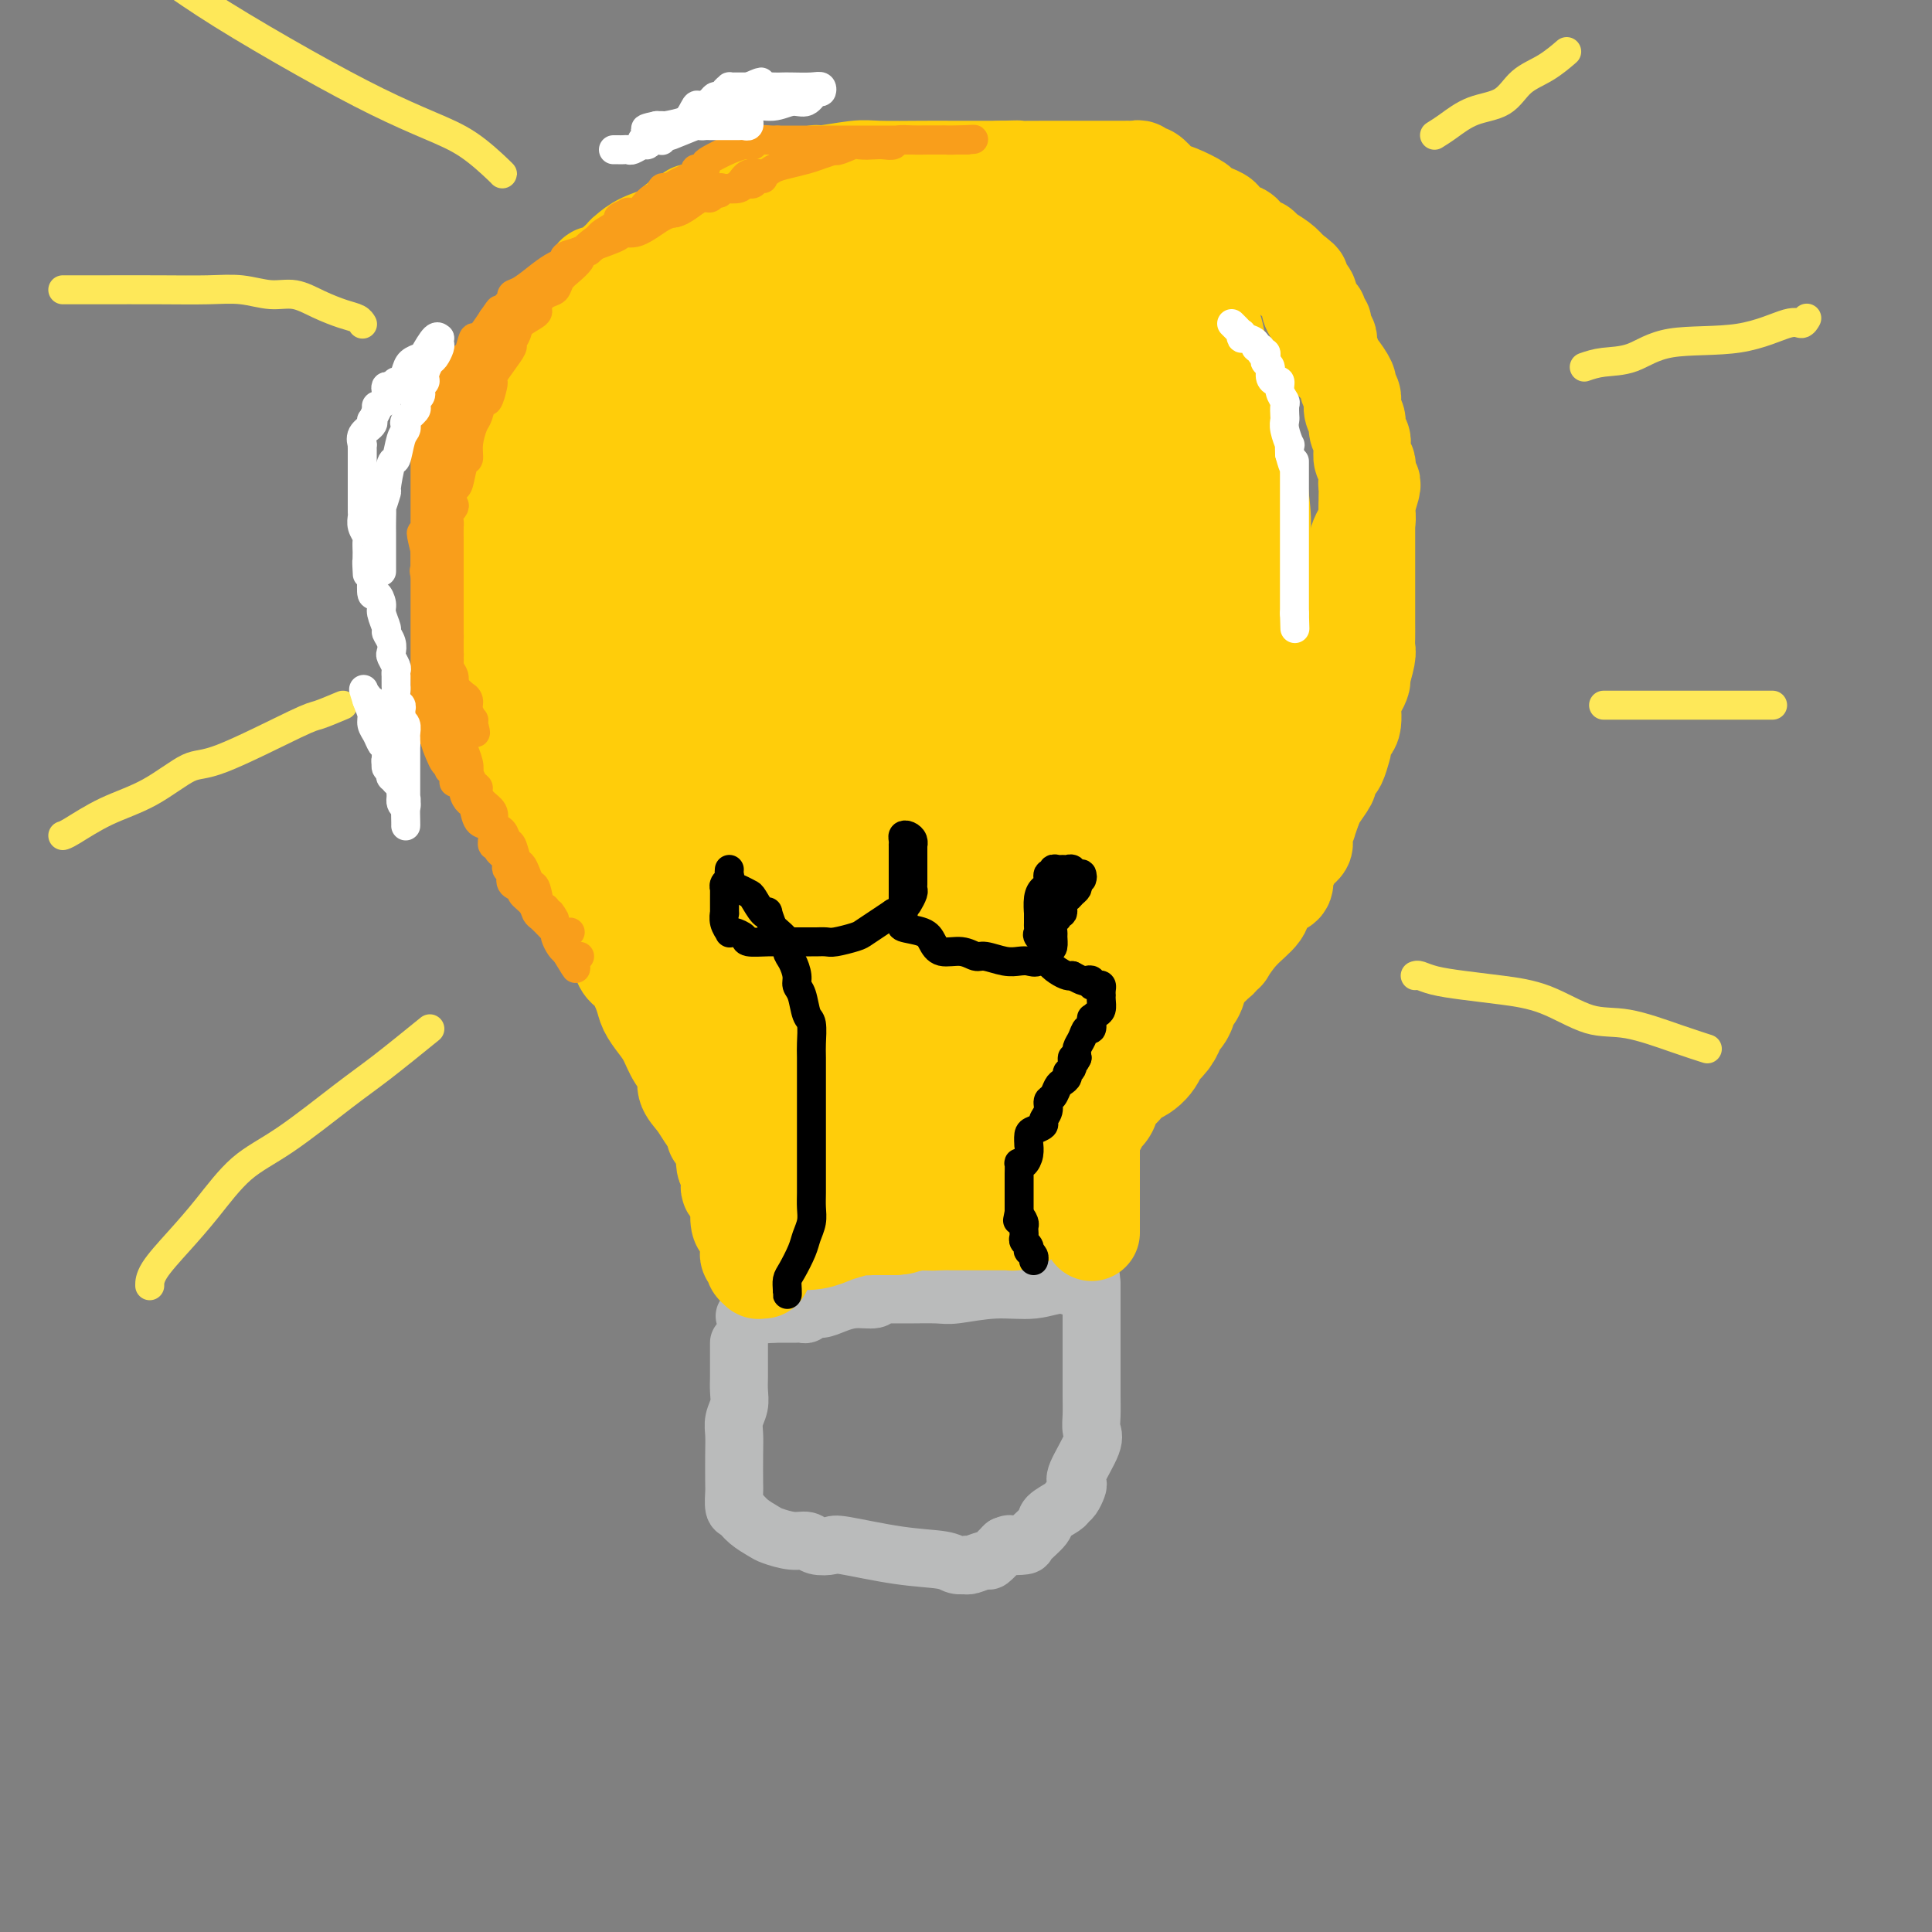 <svg viewBox='0 0 400 400' version='1.1' xmlns='http://www.w3.org/2000/svg' xmlns:xlink='http://www.w3.org/1999/xlink'><rect x="0" y="0" width="400" height="400" fill="#808080" stroke="none"/><g fill='none' stroke='#BABBBB' stroke-width='12' stroke-linecap='round' stroke-linejoin='round'><path d='M153,278c0.001,0.155 0.001,0.309 0,1c-0.001,0.691 -0.004,1.917 0,3c0.004,1.083 0.015,2.022 0,3c-0.015,0.978 -0.057,1.995 0,3c0.057,1.005 0.211,2.000 0,3c-0.211,1.000 -0.788,2.006 -1,3c-0.212,0.994 -0.057,1.976 0,3c0.057,1.024 0.018,2.091 0,4c-0.018,1.909 -0.014,4.661 0,6c0.014,1.339 0.038,1.266 0,2c-0.038,0.734 -0.139,2.276 0,3c0.139,0.724 0.519,0.629 1,1c0.481,0.371 1.063,1.209 2,2c0.937,0.791 2.227,1.536 3,2c0.773,0.464 1.027,0.647 2,1c0.973,0.353 2.666,0.877 4,1c1.334,0.123 2.310,-0.157 3,0c0.690,0.157 1.095,0.749 2,1c0.905,0.251 2.311,0.162 3,0c0.689,-0.162 0.662,-0.397 3,0c2.338,0.397 7.043,1.427 11,2c3.957,0.573 7.166,0.691 9,1c1.834,0.309 2.292,0.811 3,1c0.708,0.189 1.666,0.067 2,0c0.334,-0.067 0.044,-0.077 0,0c-0.044,0.077 0.160,0.242 1,0c0.840,-0.242 2.318,-0.890 3,-1c0.682,-0.110 0.568,0.316 1,0c0.432,-0.316 1.409,-1.376 2,-2c0.591,-0.624 0.795,-0.812 1,-1'/><path d='M208,320c1.595,-0.624 0.582,-0.183 1,0c0.418,0.183 2.266,0.109 3,0c0.734,-0.109 0.354,-0.253 1,-1c0.646,-0.747 2.320,-2.097 3,-3c0.680,-0.903 0.368,-1.359 1,-2c0.632,-0.641 2.209,-1.467 3,-2c0.791,-0.533 0.797,-0.772 1,-1c0.203,-0.228 0.601,-0.445 1,-1c0.399,-0.555 0.797,-1.446 1,-2c0.203,-0.554 0.212,-0.769 0,-1c-0.212,-0.231 -0.645,-0.476 0,-2c0.645,-1.524 2.369,-4.327 3,-6c0.631,-1.673 0.169,-2.216 0,-3c-0.169,-0.784 -0.045,-1.808 0,-3c0.045,-1.192 0.012,-2.554 0,-4c-0.012,-1.446 -0.003,-2.978 0,-4c0.003,-1.022 0.001,-1.534 0,-2c-0.001,-0.466 -0.000,-0.886 0,-2c0.000,-1.114 0.000,-2.922 0,-4c-0.000,-1.078 -0.000,-1.427 0,-2c0.000,-0.573 0.000,-1.372 0,-2c-0.000,-0.628 -0.000,-1.086 0,-2c0.000,-0.914 0.000,-2.285 0,-3c-0.000,-0.715 -0.000,-0.776 0,-1c0.000,-0.224 0.000,-0.612 0,-1'/><path d='M226,266c-0.281,-5.088 -0.985,-1.307 -2,0c-1.015,1.307 -2.341,0.140 -4,0c-1.659,-0.140 -3.651,0.747 -6,1c-2.349,0.253 -5.057,-0.128 -8,0c-2.943,0.128 -6.122,0.767 -8,1c-1.878,0.233 -2.454,0.061 -4,0c-1.546,-0.061 -4.061,-0.012 -6,0c-1.939,0.012 -3.302,-0.011 -4,0c-0.698,0.011 -0.732,0.058 -1,0c-0.268,-0.058 -0.771,-0.222 -1,0c-0.229,0.222 -0.183,0.829 -1,1c-0.817,0.171 -2.495,-0.094 -4,0c-1.505,0.094 -2.837,0.547 -4,1c-1.163,0.453 -2.158,0.906 -3,1c-0.842,0.094 -1.533,-0.171 -2,0c-0.467,0.171 -0.711,0.778 -1,1c-0.289,0.222 -0.624,0.060 -1,0c-0.376,-0.060 -0.794,-0.016 -1,0c-0.206,0.016 -0.202,0.005 -1,0c-0.798,-0.005 -2.399,-0.002 -4,0'/><path d='M160,272c-10.558,0.928 -3.954,0.249 -2,0c1.954,-0.249 -0.743,-0.067 -2,0c-1.257,0.067 -1.073,0.019 -1,0c0.073,-0.019 0.037,-0.010 0,0'/></g>
<g fill='none' stroke='#FFCD0A' stroke-width='20' stroke-linecap='round' stroke-linejoin='round'><path d='M158,263c-0.455,-0.024 -0.910,-0.048 -1,0c-0.090,0.048 0.186,0.167 0,0c-0.186,-0.167 -0.835,-0.620 -1,-1c-0.165,-0.380 0.153,-0.687 0,-1c-0.153,-0.313 -0.776,-0.634 -1,-1c-0.224,-0.366 -0.050,-0.779 0,-1c0.050,-0.221 -0.025,-0.252 0,-1c0.025,-0.748 0.151,-2.213 0,-3c-0.151,-0.787 -0.579,-0.897 -1,-1c-0.421,-0.103 -0.835,-0.199 -1,-1c-0.165,-0.801 -0.083,-2.308 0,-3c0.083,-0.692 0.165,-0.570 0,-1c-0.165,-0.430 -0.579,-1.411 -1,-2c-0.421,-0.589 -0.849,-0.785 -1,-1c-0.151,-0.215 -0.026,-0.450 0,-1c0.026,-0.550 -0.048,-1.414 0,-2c0.048,-0.586 0.219,-0.893 0,-1c-0.219,-0.107 -0.830,-0.015 -1,-1c-0.170,-0.985 0.099,-3.048 0,-4c-0.099,-0.952 -0.565,-0.795 -1,-1c-0.435,-0.205 -0.839,-0.773 -1,-1c-0.161,-0.227 -0.081,-0.114 0,0'/><path d='M226,255c-0.000,0.193 -0.000,0.385 0,0c0.000,-0.385 0.000,-1.349 0,-2c-0.000,-0.651 -0.000,-0.990 0,-1c0.000,-0.010 0.000,0.311 0,0c-0.000,-0.311 -0.000,-1.252 0,-2c0.000,-0.748 0.000,-1.304 0,-2c-0.000,-0.696 -0.000,-1.533 0,-2c0.000,-0.467 0.000,-0.563 0,-1c-0.000,-0.437 -0.000,-1.216 0,-2c0.000,-0.784 0.000,-1.572 0,-2c-0.000,-0.428 -0.000,-0.495 0,-1c0.000,-0.505 0.000,-1.450 0,-2c-0.000,-0.550 -0.000,-0.707 0,-1c0.000,-0.293 0.000,-0.722 0,-1c-0.000,-0.278 -0.000,-0.406 0,-1c0.000,-0.594 0.000,-1.655 0,-2c-0.000,-0.345 -0.001,0.026 0,0c0.001,-0.026 0.004,-0.450 0,-1c-0.004,-0.550 -0.015,-1.225 0,-2c0.015,-0.775 0.056,-1.651 0,-2c-0.056,-0.349 -0.207,-0.171 0,0c0.207,0.171 0.774,0.335 1,0c0.226,-0.335 0.113,-1.167 0,-2'/><path d='M227,226c0.110,-4.668 -0.115,-1.839 0,-1c0.115,0.839 0.569,-0.313 1,-1c0.431,-0.687 0.837,-0.911 1,-1c0.163,-0.089 0.081,-0.045 0,0'/><path d='M226,232c0.880,-1.205 1.760,-2.409 2,-3c0.240,-0.591 -0.161,-0.567 0,-1c0.161,-0.433 0.882,-1.323 1,-2c0.118,-0.677 -0.368,-1.141 0,-2c0.368,-0.859 1.590,-2.112 2,-3c0.410,-0.888 0.008,-1.410 0,-2c-0.008,-0.590 0.378,-1.246 1,-2c0.622,-0.754 1.481,-1.605 2,-2c0.519,-0.395 0.700,-0.335 1,-1c0.300,-0.665 0.719,-2.053 1,-3c0.281,-0.947 0.424,-1.451 1,-2c0.576,-0.549 1.586,-1.144 2,-2c0.414,-0.856 0.232,-1.975 1,-3c0.768,-1.025 2.485,-1.958 3,-3c0.515,-1.042 -0.170,-2.194 0,-3c0.170,-0.806 1.197,-1.265 2,-2c0.803,-0.735 1.382,-1.745 2,-3c0.618,-1.255 1.276,-2.757 2,-4c0.724,-1.243 1.513,-2.229 2,-3c0.487,-0.771 0.671,-1.327 1,-2c0.329,-0.673 0.802,-1.464 1,-2c0.198,-0.536 0.122,-0.816 1,-2c0.878,-1.184 2.709,-3.273 4,-5c1.291,-1.727 2.040,-3.094 3,-5c0.960,-1.906 2.129,-4.351 3,-6c0.871,-1.649 1.442,-2.503 2,-4c0.558,-1.497 1.103,-3.636 2,-6c0.897,-2.364 2.148,-4.953 3,-7c0.852,-2.047 1.306,-3.551 2,-5c0.694,-1.449 1.627,-2.843 2,-4c0.373,-1.157 0.187,-2.079 0,-3'/><path d='M275,135c2.589,-6.258 2.060,-4.404 2,-5c-0.060,-0.596 0.347,-3.642 1,-6c0.653,-2.358 1.552,-4.029 2,-6c0.448,-1.971 0.446,-4.241 1,-6c0.554,-1.759 1.665,-3.007 2,-4c0.335,-0.993 -0.106,-1.730 0,-3c0.106,-1.270 0.759,-3.073 1,-4c0.241,-0.927 0.069,-0.979 0,-1c-0.069,-0.021 -0.034,-0.010 0,0'/><path d='M151,237c0.209,0.072 0.419,0.144 0,0c-0.419,-0.144 -1.465,-0.502 -2,-1c-0.535,-0.498 -0.558,-1.134 -1,-2c-0.442,-0.866 -1.301,-1.963 -2,-3c-0.699,-1.037 -1.237,-2.014 -2,-3c-0.763,-0.986 -1.751,-1.982 -2,-3c-0.249,-1.018 0.242,-2.058 0,-3c-0.242,-0.942 -1.216,-1.787 -2,-3c-0.784,-1.213 -1.379,-2.794 -2,-4c-0.621,-1.206 -1.269,-2.037 -2,-3c-0.731,-0.963 -1.544,-2.057 -2,-3c-0.456,-0.943 -0.555,-1.735 -1,-3c-0.445,-1.265 -1.236,-3.002 -2,-4c-0.764,-0.998 -1.501,-1.256 -2,-2c-0.499,-0.744 -0.759,-1.974 -1,-3c-0.241,-1.026 -0.461,-1.849 -1,-3c-0.539,-1.151 -1.396,-2.629 -2,-4c-0.604,-1.371 -0.956,-2.633 -1,-4c-0.044,-1.367 0.219,-2.839 0,-4c-0.219,-1.161 -0.920,-2.011 -2,-5c-1.080,-2.989 -2.540,-8.119 -3,-10c-0.460,-1.881 0.079,-0.515 0,-1c-0.079,-0.485 -0.778,-2.821 -1,-4c-0.222,-1.179 0.032,-1.200 0,-2c-0.032,-0.800 -0.349,-2.379 -1,-4c-0.651,-1.621 -1.637,-3.282 -2,-5c-0.363,-1.718 -0.104,-3.491 0,-5c0.104,-1.509 0.052,-2.755 0,-4'/><path d='M115,142c-1.547,-7.946 -0.415,-3.812 0,-3c0.415,0.812 0.111,-1.697 0,-3c-0.111,-1.303 -0.030,-1.398 0,-2c0.030,-0.602 0.008,-1.711 0,-3c-0.008,-1.289 -0.002,-2.759 0,-4c0.002,-1.241 0.001,-2.255 0,-4c-0.001,-1.745 -0.000,-4.221 0,-5c0.000,-0.779 0.000,0.140 0,0c-0.000,-0.140 -0.000,-1.339 0,-2c0.000,-0.661 0.000,-0.783 0,-1c-0.000,-0.217 -0.000,-0.531 0,-1c0.000,-0.469 0.000,-1.095 0,-2c-0.000,-0.905 -0.000,-2.088 0,-3c0.000,-0.912 0.000,-1.553 0,-2c-0.000,-0.447 -0.000,-0.699 0,-1c0.000,-0.301 0.000,-0.650 0,-1'/><path d='M115,105c0.000,-6.545 0.000,-4.408 0,-4c-0.000,0.408 -0.000,-0.914 0,-2c0.000,-1.086 0.000,-1.935 0,-3c-0.000,-1.065 -0.000,-2.345 0,-3c0.000,-0.655 0.000,-0.685 0,-1c-0.000,-0.315 -0.000,-0.914 0,-2c0.000,-1.086 0.000,-2.657 0,-4c-0.000,-1.343 -0.000,-2.458 0,-3c0.000,-0.542 0.000,-0.511 0,-1c-0.000,-0.489 -0.000,-1.497 0,-2c0.000,-0.503 0.001,-0.502 0,-1c-0.001,-0.498 -0.002,-1.494 0,-2c0.002,-0.506 0.007,-0.521 0,-1c-0.007,-0.479 -0.027,-1.422 0,-2c0.027,-0.578 0.099,-0.789 0,-1c-0.099,-0.211 -0.371,-0.420 0,-1c0.371,-0.580 1.386,-1.532 2,-2c0.614,-0.468 0.829,-0.453 1,-1c0.171,-0.547 0.298,-1.657 1,-3c0.702,-1.343 1.980,-2.919 3,-4c1.020,-1.081 1.783,-1.669 2,-2c0.217,-0.331 -0.110,-0.407 0,-1c0.110,-0.593 0.658,-1.702 1,-2c0.342,-0.298 0.476,0.215 1,0c0.524,-0.215 1.436,-1.160 2,-2c0.564,-0.840 0.781,-1.576 1,-2c0.219,-0.424 0.440,-0.536 1,-1c0.560,-0.464 1.458,-1.279 3,-2c1.542,-0.721 3.726,-1.349 5,-2c1.274,-0.651 1.637,-1.326 2,-2'/><path d='M140,46c2.722,-1.868 2.026,-1.038 2,-1c-0.026,0.038 0.619,-0.714 1,-1c0.381,-0.286 0.500,-0.104 1,0c0.500,0.104 1.383,0.130 2,0c0.617,-0.130 0.969,-0.415 2,-1c1.031,-0.585 2.740,-1.471 4,-2c1.260,-0.529 2.072,-0.701 4,-1c1.928,-0.299 4.971,-0.725 7,-1c2.029,-0.275 3.045,-0.399 4,-1c0.955,-0.601 1.850,-1.678 2,-2c0.150,-0.322 -0.446,0.110 1,0c1.446,-0.110 4.933,-0.761 7,-1c2.067,-0.239 2.715,-0.064 5,0c2.285,0.064 6.207,0.017 9,0c2.793,-0.017 4.455,-0.005 6,0c1.545,0.005 2.971,0.001 4,0c1.029,-0.001 1.662,-0.000 2,0c0.338,0.000 0.382,0.000 1,0c0.618,-0.000 1.809,-0.000 3,0'/><path d='M207,35c6.236,-0.155 2.826,-0.041 3,0c0.174,0.041 3.930,0.011 7,0c3.070,-0.011 5.452,-0.003 7,0c1.548,0.003 2.260,0.001 3,0c0.740,-0.001 1.508,-0.000 2,0c0.492,0.000 0.709,-0.000 1,0c0.291,0.000 0.655,0.000 1,0c0.345,-0.000 0.670,-0.001 1,0c0.330,0.001 0.666,0.005 1,0c0.334,-0.005 0.666,-0.017 1,0c0.334,0.017 0.671,0.064 1,0c0.329,-0.064 0.650,-0.238 1,0c0.350,0.238 0.728,0.889 1,1c0.272,0.111 0.438,-0.317 1,0c0.562,0.317 1.522,1.380 2,2c0.478,0.620 0.476,0.797 1,1c0.524,0.203 1.574,0.432 3,1c1.426,0.568 3.227,1.476 4,2c0.773,0.524 0.518,0.665 1,1c0.482,0.335 1.702,0.863 2,1c0.298,0.137 -0.324,-0.117 0,0c0.324,0.117 1.596,0.604 2,1c0.404,0.396 -0.058,0.701 0,1c0.058,0.299 0.636,0.591 1,1c0.364,0.409 0.516,0.935 1,1c0.484,0.065 1.302,-0.330 2,0c0.698,0.330 1.275,1.387 2,2c0.725,0.613 1.596,0.783 2,1c0.404,0.217 0.339,0.482 1,1c0.661,0.518 2.046,1.291 3,2c0.954,0.709 1.477,1.355 2,2'/><path d='M267,56c4.742,3.424 1.098,1.483 0,1c-1.098,-0.483 0.350,0.491 1,1c0.650,0.509 0.504,0.552 1,1c0.496,0.448 1.636,1.299 2,2c0.364,0.701 -0.047,1.250 0,2c0.047,0.750 0.553,1.702 1,2c0.447,0.298 0.837,-0.057 1,0c0.163,0.057 0.100,0.526 0,1c-0.100,0.474 -0.237,0.953 0,1c0.237,0.047 0.847,-0.339 1,0c0.153,0.339 -0.151,1.404 0,2c0.151,0.596 0.758,0.724 1,1c0.242,0.276 0.119,0.702 0,1c-0.119,0.298 -0.234,0.469 0,1c0.234,0.531 0.818,1.423 1,2c0.182,0.577 -0.039,0.841 0,1c0.039,0.159 0.336,0.215 1,1c0.664,0.785 1.695,2.300 2,3c0.305,0.700 -0.115,0.586 0,1c0.115,0.414 0.767,1.357 1,2c0.233,0.643 0.047,0.987 0,1c-0.047,0.013 0.044,-0.305 0,0c-0.044,0.305 -0.222,1.234 0,2c0.222,0.766 0.844,1.370 1,2c0.156,0.630 -0.155,1.286 0,2c0.155,0.714 0.777,1.487 1,2c0.223,0.513 0.046,0.767 0,1c-0.046,0.233 0.039,0.444 0,1c-0.039,0.556 -0.203,1.457 0,2c0.203,0.543 0.772,0.726 1,1c0.228,0.274 0.114,0.637 0,1'/><path d='M283,97c0.619,3.430 0.166,3.006 0,3c-0.166,-0.006 -0.044,0.405 0,1c0.044,0.595 0.012,1.375 0,2c-0.012,0.625 -0.003,1.095 0,2c0.003,0.905 0.001,2.244 0,3c-0.001,0.756 -0.000,0.929 0,1c0.000,0.071 0.000,0.042 0,1c-0.000,0.958 -0.000,2.905 0,4c0.000,1.095 0.000,1.340 0,2c-0.000,0.660 -0.000,1.737 0,3c0.000,1.263 0.000,2.712 0,4c-0.000,1.288 -0.000,2.415 0,3c0.000,0.585 0.001,0.630 0,1c-0.001,0.370 -0.004,1.066 0,2c0.004,0.934 0.016,2.105 0,3c-0.016,0.895 -0.059,1.515 0,2c0.059,0.485 0.222,0.837 0,2c-0.222,1.163 -0.828,3.138 -1,4c-0.172,0.862 0.090,0.611 0,1c-0.090,0.389 -0.532,1.418 -1,2c-0.468,0.582 -0.962,0.717 -1,2c-0.038,1.283 0.379,3.714 0,5c-0.379,1.286 -1.554,1.429 -2,2c-0.446,0.571 -0.162,1.572 0,2c0.162,0.428 0.203,0.284 0,1c-0.203,0.716 -0.649,2.293 -1,3c-0.351,0.707 -0.605,0.546 -1,1c-0.395,0.454 -0.931,1.524 -1,2c-0.069,0.476 0.327,0.359 0,1c-0.327,0.641 -1.379,2.040 -2,3c-0.621,0.960 -0.810,1.480 -1,2'/><path d='M272,167c-1.860,5.319 -1.009,3.117 -1,3c0.009,-0.117 -0.825,1.850 -1,3c-0.175,1.150 0.308,1.482 0,2c-0.308,0.518 -1.409,1.223 -2,2c-0.591,0.777 -0.674,1.625 -1,2c-0.326,0.375 -0.897,0.277 -1,1c-0.103,0.723 0.262,2.268 0,3c-0.262,0.732 -1.150,0.653 -2,1c-0.850,0.347 -1.663,1.122 -2,2c-0.337,0.878 -0.198,1.860 -1,3c-0.802,1.140 -2.543,2.439 -4,4c-1.457,1.561 -2.629,3.384 -3,4c-0.371,0.616 0.059,0.025 0,0c-0.059,-0.025 -0.607,0.514 -1,1c-0.393,0.486 -0.630,0.918 -1,1c-0.370,0.082 -0.872,-0.185 -1,0c-0.128,0.185 0.118,0.822 0,1c-0.118,0.178 -0.599,-0.104 -1,0c-0.401,0.104 -0.720,0.595 -1,1c-0.280,0.405 -0.519,0.724 -1,1c-0.481,0.276 -1.204,0.507 -2,1c-0.796,0.493 -1.666,1.246 -3,2c-1.334,0.754 -3.132,1.508 -4,2c-0.868,0.492 -0.805,0.724 -1,1c-0.195,0.276 -0.647,0.598 -1,1c-0.353,0.402 -0.608,0.885 -1,1c-0.392,0.115 -0.920,-0.138 -1,0c-0.080,0.138 0.288,0.666 0,1c-0.288,0.334 -1.231,0.475 -2,1c-0.769,0.525 -1.362,1.436 -2,2c-0.638,0.564 -1.319,0.782 -2,1'/><path d='M229,215c-4.561,2.886 -3.464,1.102 -3,1c0.464,-0.102 0.293,1.479 0,2c-0.293,0.521 -0.709,-0.016 -1,0c-0.291,0.016 -0.458,0.585 -1,1c-0.542,0.415 -1.460,0.674 -2,1c-0.540,0.326 -0.704,0.717 -1,1c-0.296,0.283 -0.724,0.457 -1,1c-0.276,0.543 -0.398,1.456 -1,2c-0.602,0.544 -1.682,0.719 -2,1c-0.318,0.281 0.126,0.667 0,1c-0.126,0.333 -0.821,0.614 -1,1c-0.179,0.386 0.159,0.876 0,1c-0.159,0.124 -0.813,-0.117 -1,0c-0.187,0.117 0.094,0.592 0,1c-0.094,0.408 -0.564,0.750 -1,1c-0.436,0.250 -0.838,0.410 -1,1c-0.162,0.590 -0.085,1.611 0,2c0.085,0.389 0.178,0.146 0,0c-0.178,-0.146 -0.625,-0.194 -1,0c-0.375,0.194 -0.677,0.629 -1,1c-0.323,0.371 -0.668,0.677 -1,1c-0.332,0.323 -0.652,0.664 -1,1c-0.348,0.336 -0.723,0.667 -1,1c-0.277,0.333 -0.456,0.666 -1,1c-0.544,0.334 -1.454,0.667 -2,1c-0.546,0.333 -0.727,0.667 -1,1c-0.273,0.333 -0.636,0.667 -1,1'/><path d='M203,241c-4.423,4.201 -2.481,1.704 -2,1c0.481,-0.704 -0.499,0.386 -1,1c-0.501,0.614 -0.522,0.753 -1,1c-0.478,0.247 -1.412,0.604 -2,1c-0.588,0.396 -0.831,0.832 -1,1c-0.169,0.168 -0.265,0.070 -1,0c-0.735,-0.070 -2.109,-0.110 -3,0c-0.891,0.110 -1.298,0.369 -3,1c-1.702,0.631 -4.697,1.633 -6,2c-1.303,0.367 -0.912,0.098 -1,0c-0.088,-0.098 -0.654,-0.026 -1,0c-0.346,0.026 -0.473,0.004 -1,0c-0.527,-0.004 -1.456,0.010 -2,0c-0.544,-0.010 -0.705,-0.042 -1,0c-0.295,0.042 -0.723,0.159 -1,0c-0.277,-0.159 -0.401,-0.595 -1,-1c-0.599,-0.405 -1.672,-0.780 -2,-1c-0.328,-0.220 0.091,-0.286 -1,-1c-1.091,-0.714 -3.691,-2.078 -5,-3c-1.309,-0.922 -1.327,-1.403 -2,-2c-0.673,-0.597 -2.000,-1.309 -3,-2c-1.000,-0.691 -1.671,-1.360 -2,-2c-0.329,-0.640 -0.315,-1.252 -1,-2c-0.685,-0.748 -2.070,-1.634 -3,-3c-0.930,-1.366 -1.404,-3.214 -2,-4c-0.596,-0.786 -1.313,-0.510 -2,-1c-0.687,-0.490 -1.343,-1.745 -2,-3'/><path d='M150,224c-2.036,-2.518 -1.127,-1.313 -1,-1c0.127,0.313 -0.529,-0.267 -1,-1c-0.471,-0.733 -0.759,-1.618 -1,-2c-0.241,-0.382 -0.435,-0.262 -1,-1c-0.565,-0.738 -1.499,-2.333 -2,-3c-0.501,-0.667 -0.567,-0.404 -1,-1c-0.433,-0.596 -1.233,-2.051 -2,-3c-0.767,-0.949 -1.501,-1.392 -2,-2c-0.499,-0.608 -0.765,-1.380 -1,-2c-0.235,-0.620 -0.440,-1.087 -1,-2c-0.560,-0.913 -1.474,-2.272 -2,-3c-0.526,-0.728 -0.665,-0.825 -1,-1c-0.335,-0.175 -0.867,-0.427 -1,-1c-0.133,-0.573 0.132,-1.466 0,-2c-0.132,-0.534 -0.661,-0.707 -1,-1c-0.339,-0.293 -0.487,-0.705 -1,-1c-0.513,-0.295 -1.391,-0.475 -2,-1c-0.609,-0.525 -0.950,-1.397 -1,-2c-0.050,-0.603 0.190,-0.938 0,-1c-0.190,-0.062 -0.809,0.149 -1,0c-0.191,-0.149 0.047,-0.660 0,-1c-0.047,-0.340 -0.380,-0.511 -1,-1c-0.620,-0.489 -1.528,-1.296 -2,-2c-0.472,-0.704 -0.508,-1.306 -1,-2c-0.492,-0.694 -1.441,-1.481 -2,-2c-0.559,-0.519 -0.727,-0.771 -1,-1c-0.273,-0.229 -0.650,-0.434 -1,-1c-0.350,-0.566 -0.671,-1.492 -1,-2c-0.329,-0.508 -0.665,-0.598 -1,-1c-0.335,-0.402 -0.667,-1.115 -1,-2c-0.333,-0.885 -0.666,-1.943 -1,-3'/><path d='M115,175c-5.593,-8.281 -2.075,-4.483 -1,-3c1.075,1.483 -0.292,0.653 -1,0c-0.708,-0.653 -0.758,-1.128 -1,-2c-0.242,-0.872 -0.677,-2.140 -1,-3c-0.323,-0.860 -0.534,-1.312 -1,-2c-0.466,-0.688 -1.185,-1.611 -2,-3c-0.815,-1.389 -1.725,-3.245 -2,-4c-0.275,-0.755 0.085,-0.410 0,-1c-0.085,-0.590 -0.615,-2.115 -1,-3c-0.385,-0.885 -0.625,-1.130 -1,-2c-0.375,-0.870 -0.886,-2.365 -1,-3c-0.114,-0.635 0.168,-0.409 0,-1c-0.168,-0.591 -0.785,-1.998 -1,-3c-0.215,-1.002 -0.030,-1.599 0,-2c0.030,-0.401 -0.097,-0.606 0,-1c0.097,-0.394 0.419,-0.976 0,-2c-0.419,-1.024 -1.580,-2.490 -2,-4c-0.420,-1.510 -0.098,-3.064 0,-4c0.098,-0.936 -0.026,-1.255 0,-2c0.026,-0.745 0.203,-1.917 0,-3c-0.203,-1.083 -0.786,-2.076 -1,-3c-0.214,-0.924 -0.057,-1.780 0,-3c0.057,-1.220 0.015,-2.806 0,-4c-0.015,-1.194 -0.004,-1.996 0,-3c0.004,-1.004 0.001,-2.211 0,-3c-0.001,-0.789 -0.000,-1.160 0,-2c0.000,-0.840 0.000,-2.151 0,-3c-0.000,-0.849 -0.000,-1.238 0,-2c0.000,-0.762 0.000,-1.897 0,-3c-0.000,-1.103 -0.000,-2.172 0,-3c0.000,-0.828 0.000,-1.414 0,-2'/><path d='M99,96c-0.159,-6.694 -0.058,-3.429 0,-3c0.058,0.429 0.071,-1.978 0,-3c-0.071,-1.022 -0.226,-0.658 0,-1c0.226,-0.342 0.831,-1.390 1,-2c0.169,-0.610 -0.100,-0.782 0,-1c0.100,-0.218 0.569,-0.480 1,-1c0.431,-0.520 0.823,-1.297 1,-2c0.177,-0.703 0.138,-1.332 1,-2c0.862,-0.668 2.624,-1.376 3,-2c0.376,-0.624 -0.633,-1.166 0,-3c0.633,-1.834 2.908,-4.962 4,-6c1.092,-1.038 1.002,0.013 1,0c-0.002,-0.013 0.085,-1.088 1,-2c0.915,-0.912 2.657,-1.659 3,-2c0.343,-0.341 -0.713,-0.275 0,-1c0.713,-0.725 3.195,-2.240 4,-3c0.805,-0.760 -0.068,-0.765 0,-1c0.068,-0.235 1.077,-0.701 2,-1c0.923,-0.299 1.759,-0.430 2,-1c0.241,-0.570 -0.112,-1.578 0,-2c0.112,-0.422 0.690,-0.260 1,0c0.310,0.260 0.353,0.616 1,0c0.647,-0.616 1.899,-2.205 3,-3c1.101,-0.795 2.051,-0.795 3,-1c0.949,-0.205 1.898,-0.614 3,-1c1.102,-0.386 2.357,-0.748 4,-1c1.643,-0.252 3.672,-0.393 5,-1c1.328,-0.607 1.954,-1.678 5,-2c3.046,-0.322 8.512,0.106 12,0c3.488,-0.106 4.996,-0.744 7,-1c2.004,-0.256 4.502,-0.128 7,0'/><path d='M174,47c5.114,-0.155 4.898,-0.042 6,0c1.102,0.042 3.523,0.011 6,0c2.477,-0.011 5.009,-0.004 7,0c1.991,0.004 3.440,0.005 5,0c1.560,-0.005 3.231,-0.017 4,0c0.769,0.017 0.636,0.061 1,0c0.364,-0.061 1.225,-0.227 2,0c0.775,0.227 1.462,0.847 2,1c0.538,0.153 0.926,-0.160 1,0c0.074,0.160 -0.165,0.795 0,1c0.165,0.205 0.735,-0.018 1,0c0.265,0.018 0.224,0.279 1,1c0.776,0.721 2.368,1.902 3,2c0.632,0.098 0.305,-0.888 1,0c0.695,0.888 2.412,3.651 3,5c0.588,1.349 0.048,1.283 1,2c0.952,0.717 3.397,2.217 4,4c0.603,1.783 -0.637,3.850 0,6c0.637,2.150 3.150,4.384 4,7c0.850,2.616 0.037,5.615 0,8c-0.037,2.385 0.701,4.155 1,7c0.299,2.845 0.157,6.766 0,12c-0.157,5.234 -0.331,11.781 -1,16c-0.669,4.219 -1.835,6.109 -3,8'/><path d='M223,127c-0.851,7.070 -0.980,6.745 -1,7c-0.020,0.255 0.067,1.090 0,2c-0.067,0.910 -0.289,1.896 -1,0c-0.711,-1.896 -1.910,-6.675 -3,-12c-1.090,-5.325 -2.070,-11.196 -3,-16c-0.930,-4.804 -1.808,-8.540 -3,-13c-1.192,-4.460 -2.697,-9.643 -4,-13c-1.303,-3.357 -2.404,-4.888 -3,-6c-0.596,-1.112 -0.686,-1.807 -1,-2c-0.314,-0.193 -0.852,0.115 -1,0c-0.148,-0.115 0.093,-0.654 0,-1c-0.093,-0.346 -0.520,-0.501 -1,0c-0.480,0.501 -1.014,1.658 -4,5c-2.986,3.342 -8.424,8.870 -13,14c-4.576,5.130 -8.291,9.862 -11,15c-2.709,5.138 -4.412,10.683 -5,15c-0.588,4.317 -0.062,7.405 0,10c0.062,2.595 -0.339,4.696 0,6c0.339,1.304 1.418,1.812 2,2c0.582,0.188 0.666,0.058 1,0c0.334,-0.058 0.916,-0.044 1,0c0.084,0.044 -0.331,0.117 0,0c0.331,-0.117 1.408,-0.423 2,-1c0.592,-0.577 0.698,-1.425 1,-2c0.302,-0.575 0.801,-0.879 1,-1c0.199,-0.121 0.100,-0.061 0,0'/></g>
<g fill='none' stroke='#FFCD0A' stroke-width='28' stroke-linecap='round' stroke-linejoin='round'><path d='M202,122c-0.006,1.242 -0.012,2.485 0,4c0.012,1.515 0.042,3.304 0,7c-0.042,3.696 -0.155,9.300 0,16c0.155,6.700 0.577,14.497 1,18c0.423,3.503 0.845,2.714 1,3c0.155,0.286 0.042,1.648 0,-1c-0.042,-2.648 -0.013,-9.307 0,-16c0.013,-6.693 0.011,-13.420 0,-22c-0.011,-8.580 -0.029,-19.013 0,-26c0.029,-6.987 0.106,-10.529 0,-13c-0.106,-2.471 -0.396,-3.872 0,-3c0.396,0.872 1.477,4.015 0,12c-1.477,7.985 -5.513,20.810 -8,28c-2.487,7.190 -3.425,8.745 -4,11c-0.575,2.255 -0.787,5.211 -1,7c-0.213,1.789 -0.429,2.412 -1,2c-0.571,-0.412 -1.498,-1.859 -2,-3c-0.502,-1.141 -0.578,-1.976 -2,-6c-1.422,-4.024 -4.190,-11.236 -6,-19c-1.810,-7.764 -2.663,-16.081 -4,-23c-1.337,-6.919 -3.158,-12.439 -4,-15c-0.842,-2.561 -0.703,-2.162 -1,-2c-0.297,0.162 -1.028,0.086 -1,0c0.028,-0.086 0.817,-0.183 -2,6c-2.817,6.183 -9.240,18.647 -12,26c-2.760,7.353 -1.859,9.595 -2,12c-0.141,2.405 -1.326,4.973 -2,6c-0.674,1.027 -0.837,0.514 -1,0'/><path d='M151,131c-2.943,7.022 -0.799,-0.421 0,-4c0.799,-3.579 0.254,-3.292 0,-6c-0.254,-2.708 -0.217,-8.409 -1,-14c-0.783,-5.591 -2.385,-11.072 -3,-16c-0.615,-4.928 -0.242,-9.304 -1,-9c-0.758,0.304 -2.648,5.288 -4,9c-1.352,3.712 -2.166,6.153 -3,10c-0.834,3.847 -1.688,9.101 -2,12c-0.312,2.899 -0.081,3.445 0,4c0.081,0.555 0.011,1.120 0,1c-0.011,-0.120 0.037,-0.923 0,-4c-0.037,-3.077 -0.158,-8.427 -1,-14c-0.842,-5.573 -2.405,-11.371 -3,-17c-0.595,-5.629 -0.222,-11.091 0,-15c0.222,-3.909 0.294,-6.266 0,-7c-0.294,-0.734 -0.954,0.155 -1,0c-0.046,-0.155 0.523,-1.353 0,3c-0.523,4.353 -2.137,14.258 -3,23c-0.863,8.742 -0.973,16.323 -1,22c-0.027,5.677 0.031,9.452 0,12c-0.031,2.548 -0.152,3.871 0,4c0.152,0.129 0.576,-0.935 1,-2'/><path d='M129,123c0.434,7.599 3.517,-4.404 7,-14c3.483,-9.596 7.364,-16.786 10,-22c2.636,-5.214 4.026,-8.452 5,-11c0.974,-2.548 1.533,-4.405 2,-5c0.467,-0.595 0.841,0.073 1,0c0.159,-0.073 0.102,-0.887 0,-1c-0.102,-0.113 -0.250,0.477 0,0c0.250,-0.477 0.897,-2.020 2,-3c1.103,-0.980 2.663,-1.399 4,-2c1.337,-0.601 2.451,-1.386 4,-2c1.549,-0.614 3.533,-1.057 7,-2c3.467,-0.943 8.418,-2.386 14,-4c5.582,-1.614 11.796,-3.398 15,-4c3.204,-0.602 3.398,-0.021 4,0c0.602,0.021 1.613,-0.517 3,0c1.387,0.517 3.151,2.091 6,4c2.849,1.909 6.782,4.155 9,7c2.218,2.845 2.720,6.289 4,10c1.280,3.711 3.338,7.690 4,11c0.662,3.310 -0.072,5.952 0,9c0.072,3.048 0.949,6.502 0,9c-0.949,2.498 -3.723,4.039 -7,6c-3.277,1.961 -7.055,4.341 -10,5c-2.945,0.659 -5.055,-0.404 -7,0c-1.945,0.404 -3.726,2.274 -7,0c-3.274,-2.274 -8.043,-8.692 -10,-14c-1.957,-5.308 -1.104,-9.506 -1,-13c0.104,-3.494 -0.542,-6.284 2,-10c2.542,-3.716 8.271,-8.358 14,-13'/><path d='M204,64c6.040,-3.493 14.141,-5.724 20,-7c5.859,-1.276 9.476,-1.596 12,-2c2.524,-0.404 3.955,-0.893 5,0c1.045,0.893 1.703,3.169 3,6c1.297,2.831 3.234,6.219 4,10c0.766,3.781 0.360,7.955 0,12c-0.360,4.045 -0.674,7.960 -2,12c-1.326,4.040 -3.664,8.206 -8,11c-4.336,2.794 -10.671,4.216 -16,5c-5.329,0.784 -9.653,0.930 -14,0c-4.347,-0.930 -8.718,-2.938 -13,-6c-4.282,-3.062 -8.473,-7.180 -11,-11c-2.527,-3.820 -3.388,-7.342 -4,-11c-0.612,-3.658 -0.975,-7.450 -1,-10c-0.025,-2.550 0.288,-3.856 2,-6c1.712,-2.144 4.823,-5.126 9,-7c4.177,-1.874 9.419,-2.641 14,-3c4.581,-0.359 8.500,-0.311 13,0c4.500,0.311 9.581,0.883 14,2c4.419,1.117 8.176,2.777 11,8c2.824,5.223 4.715,14.008 6,20c1.285,5.992 1.963,9.190 2,13c0.037,3.810 -0.567,8.232 -2,12c-1.433,3.768 -3.694,6.883 -6,9c-2.306,2.117 -4.655,3.237 -6,4c-1.345,0.763 -1.685,1.170 -3,1c-1.315,-0.170 -3.604,-0.919 -6,-3c-2.396,-2.081 -4.900,-5.496 -7,-9c-2.100,-3.504 -3.796,-7.097 -5,-11c-1.204,-3.903 -1.915,-8.115 -2,-12c-0.085,-3.885 0.458,-7.442 1,-11'/><path d='M214,80c1.225,-4.528 4.786,-4.349 8,-5c3.214,-0.651 6.079,-2.133 9,-3c2.921,-0.867 5.896,-1.118 9,0c3.104,1.118 6.336,3.606 9,7c2.664,3.394 4.760,7.693 6,12c1.240,4.307 1.625,8.622 2,12c0.375,3.378 0.740,5.818 0,9c-0.740,3.182 -2.586,7.104 -5,10c-2.414,2.896 -5.396,4.765 -8,6c-2.604,1.235 -4.830,1.836 -10,2c-5.170,0.164 -13.284,-0.110 -17,0c-3.716,0.110 -3.034,0.603 -4,0c-0.966,-0.603 -3.579,-2.302 -5,-3c-1.421,-0.698 -1.649,-0.395 -2,-2c-0.351,-1.605 -0.826,-5.116 -1,-8c-0.174,-2.884 -0.046,-5.139 0,-7c0.046,-1.861 0.012,-3.328 0,-5c-0.012,-1.672 -0.002,-3.548 0,-5c0.002,-1.452 -0.006,-2.480 0,-3c0.006,-0.520 0.025,-0.532 0,-1c-0.025,-0.468 -0.093,-1.392 -1,-2c-0.907,-0.608 -2.653,-0.900 -4,-1c-1.347,-0.100 -2.295,-0.009 -4,0c-1.705,0.009 -4.166,-0.066 -6,0c-1.834,0.066 -3.041,0.272 -4,0c-0.959,-0.272 -1.669,-1.021 -4,0c-2.331,1.021 -6.281,3.813 -9,6c-2.719,2.187 -4.205,3.768 -6,6c-1.795,2.232 -3.897,5.116 -6,8'/><path d='M161,113c-4.292,4.662 -4.523,6.319 -6,10c-1.477,3.681 -4.200,9.388 -6,14c-1.800,4.612 -2.676,8.129 -3,12c-0.324,3.871 -0.094,8.096 0,12c0.094,3.904 0.052,7.488 0,11c-0.052,3.512 -0.115,6.951 0,9c0.115,2.049 0.408,2.708 1,3c0.592,0.292 1.483,0.217 2,-2c0.517,-2.217 0.658,-6.576 1,-12c0.342,-5.424 0.884,-11.912 1,-17c0.116,-5.088 -0.194,-8.774 0,-13c0.194,-4.226 0.892,-8.990 0,-13c-0.892,-4.010 -3.375,-7.264 -5,-9c-1.625,-1.736 -2.393,-1.954 -3,-2c-0.607,-0.046 -1.052,0.081 -1,0c0.052,-0.081 0.602,-0.368 0,0c-0.602,0.368 -2.357,1.392 -3,2c-0.643,0.608 -0.175,0.802 -1,3c-0.825,2.198 -2.942,6.401 -4,10c-1.058,3.599 -1.056,6.593 -1,10c0.056,3.407 0.167,7.226 0,11c-0.167,3.774 -0.610,7.501 0,10c0.610,2.499 2.275,3.769 4,6c1.725,2.231 3.510,5.422 5,7c1.490,1.578 2.687,1.542 4,2c1.313,0.458 2.744,1.412 4,2c1.256,0.588 2.338,0.812 3,1c0.662,0.188 0.903,0.339 2,0c1.097,-0.339 3.048,-1.170 5,-2'/><path d='M160,178c2.099,-0.985 3.845,-2.449 5,-7c1.155,-4.551 1.719,-12.191 2,-18c0.281,-5.809 0.279,-9.789 0,-13c-0.279,-3.211 -0.835,-5.655 -1,-7c-0.165,-1.345 0.062,-1.591 0,-2c-0.062,-0.409 -0.411,-0.981 -1,0c-0.589,0.981 -1.417,3.516 -2,7c-0.583,3.484 -0.919,7.918 -1,13c-0.081,5.082 0.094,10.812 0,15c-0.094,4.188 -0.457,6.836 1,9c1.457,2.164 4.733,3.845 6,5c1.267,1.155 0.523,1.782 3,1c2.477,-0.782 8.173,-2.975 12,-6c3.827,-3.025 5.785,-6.882 8,-11c2.215,-4.118 4.688,-8.496 6,-13c1.312,-4.504 1.462,-9.134 2,-13c0.538,-3.866 1.465,-6.967 2,-10c0.535,-3.033 0.679,-5.996 1,-8c0.321,-2.004 0.820,-3.047 1,-4c0.180,-0.953 0.042,-1.816 0,-2c-0.042,-0.184 0.012,0.311 0,0c-0.012,-0.311 -0.089,-1.429 0,-2c0.089,-0.571 0.345,-0.595 1,-1c0.655,-0.405 1.709,-1.191 4,0c2.291,1.191 5.818,4.361 9,8c3.182,3.639 6.018,7.749 9,11c2.982,3.251 6.111,5.645 8,8c1.889,2.355 2.540,4.673 3,6c0.460,1.327 0.730,1.664 1,2'/><path d='M239,146c3.248,4.711 0.870,2.988 0,2c-0.870,-0.988 -0.230,-1.241 0,-2c0.230,-0.759 0.051,-2.024 0,-4c-0.051,-1.976 0.028,-4.662 0,-7c-0.028,-2.338 -0.162,-4.327 0,-6c0.162,-1.673 0.619,-3.029 1,-4c0.381,-0.971 0.687,-1.556 1,-2c0.313,-0.444 0.633,-0.746 1,-1c0.367,-0.254 0.782,-0.461 1,-1c0.218,-0.539 0.241,-1.409 1,-2c0.759,-0.591 2.255,-0.901 3,-1c0.745,-0.099 0.738,0.015 1,0c0.262,-0.015 0.791,-0.158 1,0c0.209,0.158 0.097,0.616 0,1c-0.097,0.384 -0.180,0.693 0,1c0.180,0.307 0.623,0.611 1,1c0.377,0.389 0.687,0.862 1,1c0.313,0.138 0.630,-0.061 1,0c0.370,0.061 0.793,0.380 1,1c0.207,0.620 0.199,1.539 1,3c0.801,1.461 2.411,3.464 3,5c0.589,1.536 0.159,2.606 0,4c-0.159,1.394 -0.045,3.113 0,5c0.045,1.887 0.023,3.944 0,6'/><path d='M257,146c-0.943,4.229 -3.300,7.301 -5,10c-1.700,2.699 -2.743,5.026 -4,7c-1.257,1.974 -2.729,3.595 -4,5c-1.271,1.405 -2.341,2.595 -3,3c-0.659,0.405 -0.907,0.026 -1,0c-0.093,-0.026 -0.032,0.302 0,0c0.032,-0.302 0.036,-1.235 0,-2c-0.036,-0.765 -0.112,-1.362 0,-4c0.112,-2.638 0.411,-7.318 2,-11c1.589,-3.682 4.469,-6.367 6,-9c1.531,-2.633 1.714,-5.215 2,-6c0.286,-0.785 0.676,0.225 1,0c0.324,-0.225 0.581,-1.686 -3,2c-3.581,3.686 -10.999,12.518 -17,20c-6.001,7.482 -10.585,13.615 -15,19c-4.415,5.385 -8.660,10.021 -11,13c-2.340,2.979 -2.775,4.302 -3,4c-0.225,-0.302 -0.238,-2.230 0,-4c0.238,-1.770 0.729,-3.381 1,-5c0.271,-1.619 0.321,-3.246 2,-9c1.679,-5.754 4.986,-15.635 7,-21c2.014,-5.365 2.735,-6.214 3,-7c0.265,-0.786 0.076,-1.510 0,-1c-0.076,0.510 -0.038,2.255 0,4'/><path d='M215,154c-0.227,1.568 -0.794,3.989 -1,7c-0.206,3.011 -0.051,6.612 0,9c0.051,2.388 -0.003,3.564 0,5c0.003,1.436 0.063,3.134 0,4c-0.063,0.866 -0.248,0.901 0,1c0.248,0.099 0.928,0.261 2,0c1.072,-0.261 2.536,-0.945 5,-3c2.464,-2.055 5.929,-5.482 8,-9c2.071,-3.518 2.748,-7.126 3,-10c0.252,-2.874 0.077,-5.015 0,-6c-0.077,-0.985 -0.058,-0.813 0,-1c0.058,-0.187 0.156,-0.732 0,-1c-0.156,-0.268 -0.564,-0.259 -4,0c-3.436,0.259 -9.899,0.768 -15,3c-5.101,2.232 -8.838,6.185 -13,10c-4.162,3.815 -8.747,7.490 -12,11c-3.253,3.510 -5.172,6.853 -7,10c-1.828,3.147 -3.565,6.096 -5,9c-1.435,2.904 -2.568,5.761 -3,7c-0.432,1.239 -0.163,0.860 0,1c0.163,0.140 0.219,0.799 0,1c-0.219,0.201 -0.714,-0.055 0,0c0.714,0.055 2.636,0.423 4,0c1.364,-0.423 2.169,-1.637 3,-3c0.831,-1.363 1.689,-2.877 2,-4c0.311,-1.123 0.075,-1.856 0,-3c-0.075,-1.144 0.011,-2.698 0,-4c-0.011,-1.302 -0.118,-2.350 0,-3c0.118,-0.650 0.462,-0.900 0,-1c-0.462,-0.100 -1.731,-0.050 -3,0'/><path d='M179,184c-1.503,0.222 -3.762,1.278 -5,3c-1.238,1.722 -1.456,4.112 -2,6c-0.544,1.888 -1.414,3.276 -2,5c-0.586,1.724 -0.889,3.785 -1,5c-0.111,1.215 -0.029,1.583 0,3c0.029,1.417 0.007,3.884 0,5c-0.007,1.116 0.001,0.881 0,1c-0.001,0.119 -0.011,0.592 0,1c0.011,0.408 0.041,0.752 0,1c-0.041,0.248 -0.155,0.399 0,1c0.155,0.601 0.577,1.650 1,1c0.423,-0.650 0.846,-3.001 1,-6c0.154,-2.999 0.040,-6.646 0,-10c-0.040,-3.354 -0.004,-6.415 0,-8c0.004,-1.585 -0.022,-1.693 0,-2c0.022,-0.307 0.093,-0.812 0,-1c-0.093,-0.188 -0.351,-0.059 -1,0c-0.649,0.059 -1.691,0.046 -2,0c-0.309,-0.046 0.113,-0.127 0,0c-0.113,0.127 -0.762,0.462 -1,1c-0.238,0.538 -0.064,1.278 0,2c0.064,0.722 0.017,1.425 0,2c-0.017,0.575 -0.005,1.021 0,2c0.005,0.979 0.002,2.489 0,4'/><path d='M167,200c-0.214,2.940 -0.249,4.790 0,6c0.249,1.210 0.783,1.781 1,3c0.217,1.219 0.118,3.087 0,5c-0.118,1.913 -0.256,3.870 0,5c0.256,1.130 0.905,1.432 1,2c0.095,0.568 -0.366,1.403 0,2c0.366,0.597 1.558,0.957 2,1c0.442,0.043 0.132,-0.230 0,0c-0.132,0.230 -0.088,0.965 0,2c0.088,1.035 0.220,2.371 0,3c-0.220,0.629 -0.791,0.550 -1,1c-0.209,0.450 -0.056,1.430 0,2c0.056,0.570 0.015,0.731 0,1c-0.015,0.269 -0.004,0.646 0,1c0.004,0.354 0.001,0.685 0,1c-0.001,0.315 -0.000,0.613 0,1c0.000,0.387 0.000,0.864 0,1c-0.000,0.136 -0.000,-0.070 0,0c0.000,0.070 0.000,0.414 0,1c-0.000,0.586 -0.000,1.414 0,2c0.000,0.586 0.000,0.930 0,1c-0.000,0.070 -0.000,-0.135 0,0c0.000,0.135 0.000,0.610 0,1c-0.000,0.390 -0.000,0.695 0,1'/><path d='M170,243c0.464,7.041 0.124,3.144 0,2c-0.124,-1.144 -0.033,0.467 0,1c0.033,0.533 0.010,-0.011 0,0c-0.010,0.011 -0.005,0.577 0,1c0.005,0.423 0.009,0.702 0,1c-0.009,0.298 -0.031,0.616 0,1c0.031,0.384 0.114,0.835 0,1c-0.114,0.165 -0.424,0.044 0,0c0.424,-0.044 1.584,-0.012 2,0c0.416,0.012 0.089,0.003 1,0c0.911,-0.003 3.062,-0.001 4,0c0.938,0.001 0.664,0.000 1,0c0.336,-0.000 1.283,-0.000 2,0c0.717,0.000 1.205,0.000 2,0c0.795,-0.000 1.898,-0.000 3,0'/><path d='M185,250c2.499,-0.073 1.248,-0.754 1,-1c-0.248,-0.246 0.507,-0.056 1,0c0.493,0.056 0.724,-0.024 1,0c0.276,0.024 0.598,0.150 1,0c0.402,-0.150 0.884,-0.576 1,-1c0.116,-0.424 -0.134,-0.846 0,-1c0.134,-0.154 0.651,-0.041 1,0c0.349,0.041 0.531,0.011 1,0c0.469,-0.011 1.226,-0.003 2,0c0.774,0.003 1.566,0.001 2,0c0.434,-0.001 0.512,-0.000 1,0c0.488,0.000 1.388,0.000 2,0c0.612,-0.000 0.937,-0.000 1,0c0.063,0.000 -0.138,0.000 0,0c0.138,-0.000 0.613,0.000 1,0c0.387,-0.000 0.684,-0.000 1,0c0.316,0.000 0.649,0.000 1,0c0.351,-0.000 0.720,-0.000 1,0c0.280,0.000 0.471,0.001 1,0c0.529,-0.001 1.396,-0.003 2,0c0.604,0.003 0.945,0.011 1,0c0.055,-0.011 -0.178,-0.041 0,0c0.178,0.041 0.765,0.155 1,0c0.235,-0.155 0.117,-0.577 0,-1'/><path d='M209,246c3.893,-0.759 1.627,-0.657 1,-2c-0.627,-1.343 0.386,-4.130 1,-6c0.614,-1.870 0.828,-2.824 1,-5c0.172,-2.176 0.301,-5.573 1,-8c0.699,-2.427 1.966,-3.884 3,-6c1.034,-2.116 1.834,-4.891 3,-8c1.166,-3.109 2.698,-6.551 4,-9c1.302,-2.449 2.376,-3.904 3,-5c0.624,-1.096 0.800,-1.832 1,-3c0.200,-1.168 0.426,-2.768 1,-4c0.574,-1.232 1.498,-2.096 2,-3c0.502,-0.904 0.582,-1.850 1,-3c0.418,-1.150 1.172,-2.506 2,-4c0.828,-1.494 1.729,-3.126 2,-4c0.271,-0.874 -0.087,-0.989 0,-1c0.087,-0.011 0.618,0.081 1,0c0.382,-0.081 0.616,-0.335 -1,1c-1.616,1.335 -5.080,4.259 -8,8c-2.920,3.741 -5.294,8.297 -10,13c-4.706,4.703 -11.744,9.552 -17,14c-5.256,4.448 -8.729,8.496 -11,11c-2.271,2.504 -3.341,3.465 -4,4c-0.659,0.535 -0.908,0.644 -1,1c-0.092,0.356 -0.026,0.959 0,1c0.026,0.041 0.013,-0.479 0,-1'/><path d='M184,227c-7.882,7.623 -2.086,1.181 0,-3c2.086,-4.181 0.462,-6.101 0,-9c-0.462,-2.899 0.240,-6.777 0,-9c-0.240,-2.223 -1.420,-2.792 -2,-4c-0.580,-1.208 -0.561,-3.056 -1,-4c-0.439,-0.944 -1.336,-0.985 -2,-1c-0.664,-0.015 -1.094,-0.004 -2,0c-0.906,0.004 -2.289,0.001 -3,0c-0.711,-0.001 -0.751,-0.001 -1,0c-0.249,0.001 -0.707,0.004 -1,0c-0.293,-0.004 -0.421,-0.016 -1,0c-0.579,0.016 -1.608,0.061 -3,0c-1.392,-0.061 -3.147,-0.226 -4,0c-0.853,0.226 -0.803,0.845 -1,1c-0.197,0.155 -0.642,-0.155 -1,0c-0.358,0.155 -0.628,0.773 -1,1c-0.372,0.227 -0.846,0.061 -1,0c-0.154,-0.061 0.012,-0.017 0,0c-0.012,0.017 -0.200,0.007 -1,0c-0.800,-0.007 -2.210,-0.011 -3,0c-0.790,0.011 -0.960,0.036 -1,0c-0.040,-0.036 0.051,-0.133 0,0c-0.051,0.133 -0.245,0.497 1,1c1.245,0.503 3.927,1.144 6,2c2.073,0.856 3.536,1.928 5,3'/><path d='M167,205c2.687,1.168 3.904,1.089 6,2c2.096,0.911 5.070,2.811 7,4c1.930,1.189 2.815,1.666 3,2c0.185,0.334 -0.328,0.527 0,1c0.328,0.473 1.499,1.228 2,2c0.501,0.772 0.333,1.560 1,3c0.667,1.440 2.171,3.530 3,5c0.829,1.470 0.984,2.319 1,3c0.016,0.681 -0.108,1.195 0,2c0.108,0.805 0.448,1.900 1,3c0.552,1.100 1.317,2.204 2,3c0.683,0.796 1.282,1.285 2,2c0.718,0.715 1.553,1.656 2,2c0.447,0.344 0.506,0.092 1,0c0.494,-0.092 1.424,-0.025 2,0c0.576,0.025 0.798,0.007 1,0c0.202,-0.007 0.385,-0.002 1,0c0.615,0.002 1.663,0.001 2,0c0.337,-0.001 -0.036,-0.003 0,0c0.036,0.003 0.480,0.012 1,0c0.520,-0.012 1.117,-0.045 2,0c0.883,0.045 2.053,0.167 3,0c0.947,-0.167 1.672,-0.622 2,-1c0.328,-0.378 0.258,-0.679 1,-1c0.742,-0.321 2.295,-0.663 3,-1c0.705,-0.337 0.560,-0.668 1,-1c0.440,-0.332 1.465,-0.666 2,-1c0.535,-0.334 0.582,-0.667 1,-1c0.418,-0.333 1.209,-0.667 2,-1'/><path d='M222,232c2.013,-1.338 1.047,-1.184 1,-1c-0.047,0.184 0.827,0.397 1,0c0.173,-0.397 -0.353,-1.406 0,-2c0.353,-0.594 1.587,-0.774 2,-1c0.413,-0.226 0.007,-0.498 0,-1c-0.007,-0.502 0.386,-1.233 1,-2c0.614,-0.767 1.451,-1.571 2,-2c0.549,-0.429 0.812,-0.482 1,-1c0.188,-0.518 0.301,-1.500 1,-2c0.699,-0.500 1.984,-0.518 3,-1c1.016,-0.482 1.764,-1.427 2,-2c0.236,-0.573 -0.039,-0.774 0,-1c0.039,-0.226 0.392,-0.478 1,-1c0.608,-0.522 1.472,-1.313 2,-2c0.528,-0.687 0.720,-1.269 1,-2c0.280,-0.731 0.649,-1.610 1,-2c0.351,-0.390 0.683,-0.291 1,-1c0.317,-0.709 0.620,-2.227 1,-3c0.380,-0.773 0.837,-0.802 1,-1c0.163,-0.198 0.032,-0.565 0,-1c-0.032,-0.435 0.033,-0.939 0,-1c-0.033,-0.061 -0.166,0.322 0,0c0.166,-0.322 0.632,-1.350 1,-2c0.368,-0.650 0.639,-0.922 1,-2c0.361,-1.078 0.814,-2.960 1,-4c0.186,-1.040 0.106,-1.237 0,-2c-0.106,-0.763 -0.238,-2.091 0,-3c0.238,-0.909 0.847,-1.398 1,-2c0.153,-0.602 -0.151,-1.316 0,-2c0.151,-0.684 0.757,-1.338 1,-2c0.243,-0.662 0.121,-1.331 0,-2'/><path d='M249,181c1.547,-5.129 0.415,-1.952 0,-1c-0.415,0.952 -0.111,-0.322 0,-1c0.111,-0.678 0.030,-0.762 0,-1c-0.030,-0.238 -0.008,-0.632 0,-1c0.008,-0.368 0.002,-0.712 0,-1c-0.002,-0.288 -0.001,-0.521 0,-1c0.001,-0.479 0.000,-1.206 0,-2c-0.000,-0.794 -0.000,-1.655 0,-2c0.000,-0.345 0.000,-0.172 0,0'/><path d='M164,248c-0.014,-0.398 -0.028,-0.796 0,-1c0.028,-0.204 0.099,-0.214 0,0c-0.099,0.214 -0.366,0.652 0,1c0.366,0.348 1.367,0.605 2,1c0.633,0.395 0.899,0.929 1,1c0.101,0.071 0.038,-0.321 0,0c-0.038,0.321 -0.052,1.354 0,2c0.052,0.646 0.168,0.905 0,1c-0.168,0.095 -0.622,0.026 -1,0c-0.378,-0.026 -0.679,-0.007 -1,0c-0.321,0.007 -0.660,0.004 -1,0'/><path d='M164,253c-0.556,0.464 -0.447,0.124 -1,0c-0.553,-0.124 -1.769,-0.034 -2,0c-0.231,0.034 0.521,0.010 1,0c0.479,-0.010 0.684,-0.006 1,0c0.316,0.006 0.744,0.013 1,0c0.256,-0.013 0.342,-0.046 1,0c0.658,0.046 1.890,0.171 3,0c1.110,-0.171 2.098,-0.638 3,-1c0.902,-0.362 1.719,-0.619 3,-1c1.281,-0.381 3.025,-0.887 4,-1c0.975,-0.113 1.180,0.166 2,0c0.820,-0.166 2.255,-0.776 3,-1c0.745,-0.224 0.798,-0.060 1,0c0.202,0.060 0.551,0.016 1,0c0.449,-0.016 0.999,-0.004 1,0c0.001,0.004 -0.546,0.001 0,0c0.546,-0.001 2.185,-0.000 3,0c0.815,0.000 0.804,0.000 1,0c0.196,-0.000 0.598,-0.000 1,0'/><path d='M191,249c4.715,-0.619 1.501,-0.166 1,0c-0.501,0.166 1.711,0.044 3,0c1.289,-0.044 1.655,-0.012 2,0c0.345,0.012 0.668,0.003 1,0c0.332,-0.003 0.671,-0.001 1,0c0.329,0.001 0.648,0.000 1,0c0.352,-0.000 0.738,-0.000 1,0c0.262,0.000 0.399,0.000 1,0c0.601,-0.000 1.667,-0.000 2,0c0.333,0.000 -0.065,0.000 0,0c0.065,-0.000 0.595,-0.000 1,0c0.405,0.000 0.687,0.001 1,0c0.313,-0.001 0.657,-0.003 1,0c0.343,0.003 0.683,0.011 1,0c0.317,-0.011 0.609,-0.041 1,0c0.391,0.041 0.879,0.155 1,0c0.121,-0.155 -0.125,-0.577 0,-1c0.125,-0.423 0.622,-0.845 1,-1c0.378,-0.155 0.637,-0.041 1,0c0.363,0.041 0.828,0.011 1,0c0.172,-0.011 0.049,-0.003 0,0c-0.049,0.003 -0.025,0.002 0,0'/></g>
<g fill='none' stroke='#FFFFFF' stroke-width='6' stroke-linecap='round' stroke-linejoin='round'><path d='M255,67c0.310,0.301 0.621,0.602 1,1c0.379,0.398 0.827,0.894 1,1c0.173,0.106 0.070,-0.178 0,0c-0.070,0.178 -0.106,0.817 0,1c0.106,0.183 0.353,-0.091 1,0c0.647,0.091 1.694,0.545 2,1c0.306,0.455 -0.128,0.909 0,1c0.128,0.091 0.818,-0.183 1,0c0.182,0.183 -0.143,0.822 0,1c0.143,0.178 0.756,-0.103 1,0c0.244,0.103 0.121,0.592 0,1c-0.121,0.408 -0.239,0.735 0,1c0.239,0.265 0.833,0.469 1,1c0.167,0.531 -0.095,1.389 0,2c0.095,0.611 0.547,0.975 1,1c0.453,0.025 0.906,-0.288 1,0c0.094,0.288 -0.171,1.176 0,2c0.171,0.824 0.777,1.584 1,2c0.223,0.416 0.064,0.487 0,1c-0.064,0.513 -0.031,1.467 0,2c0.031,0.533 0.061,0.646 0,1c-0.061,0.354 -0.212,0.951 0,2c0.212,1.049 0.788,2.552 1,3c0.212,0.448 0.061,-0.158 0,0c-0.061,0.158 -0.030,1.079 0,2'/><path d='M267,94c1.000,3.747 1.000,2.615 1,2c0.000,-0.615 0.000,-0.713 0,0c0.000,0.713 0.000,2.236 0,3c0.000,0.764 0.000,0.770 0,1c0.000,0.230 0.000,0.686 0,1c0.000,0.314 0.000,0.487 0,1c0.000,0.513 0.000,1.368 0,2c0.000,0.632 0.000,1.043 0,1c0.000,-0.043 0.000,-0.538 0,0c0.000,0.538 0.000,2.108 0,3c0.000,0.892 0.000,1.104 0,1c0.000,-0.104 0.000,-0.524 0,0c0.000,0.524 0.000,1.990 0,3c0.000,1.010 0.000,1.562 0,2c-0.000,0.438 -0.000,0.761 0,1c0.000,0.239 0.000,0.393 0,1c-0.000,0.607 -0.000,1.668 0,2c0.000,0.332 0.000,-0.066 0,0c-0.000,0.066 -0.000,0.596 0,1c0.000,0.404 0.000,0.681 0,1c-0.000,0.319 -0.000,0.681 0,1c0.000,0.319 0.000,0.596 0,1c-0.000,0.404 -0.000,0.934 0,1c0.000,0.066 0.000,-0.333 0,0c-0.000,0.333 -0.000,1.397 0,2c0.000,0.603 0.000,0.744 0,1c0.000,0.256 0.000,0.628 0,1'/><path d='M268,127c0.167,5.500 0.083,2.750 0,0'/></g>
<g fill='none' stroke='#FEE859' stroke-width='6' stroke-linecap='round' stroke-linejoin='round'><path d='M75,67c0.054,0.095 0.108,0.189 0,0c-0.108,-0.189 -0.379,-0.663 -1,-1c-0.621,-0.337 -1.592,-0.539 -3,-1c-1.408,-0.461 -3.254,-1.181 -5,-2c-1.746,-0.819 -3.391,-1.736 -5,-2c-1.609,-0.264 -3.181,0.125 -5,0c-1.819,-0.125 -3.884,-0.766 -6,-1c-2.116,-0.234 -4.284,-0.063 -7,0c-2.716,0.063 -5.982,0.017 -10,0c-4.018,-0.017 -8.788,-0.005 -12,0c-3.212,0.005 -4.865,0.001 -6,0c-1.135,-0.001 -1.753,-0.000 -2,0c-0.247,0.000 -0.124,0.000 0,0'/><path d='M71,146c-1.958,0.824 -3.917,1.648 -5,2c-1.083,0.352 -1.291,0.231 -5,2c-3.709,1.769 -10.920,5.427 -15,7c-4.080,1.573 -5.030,1.063 -7,2c-1.970,0.937 -4.959,3.323 -8,5c-3.041,1.677 -6.135,2.645 -9,4c-2.865,1.355 -5.502,3.095 -7,4c-1.498,0.905 -1.857,0.973 -2,1c-0.143,0.027 -0.072,0.014 0,0'/><path d='M89,213c-3.624,2.940 -7.248,5.880 -10,8c-2.752,2.120 -4.632,3.419 -8,6c-3.368,2.581 -8.223,6.445 -12,9c-3.777,2.555 -6.476,3.802 -9,6c-2.524,2.198 -4.872,5.346 -7,8c-2.128,2.654 -4.034,4.815 -6,7c-1.966,2.185 -3.991,4.396 -5,6c-1.009,1.604 -1.003,2.601 -1,3c0.003,0.399 0.001,0.199 0,0'/><path d='M293,202c0.215,-0.089 0.430,-0.178 1,0c0.570,0.178 1.494,0.623 3,1c1.506,0.377 3.595,0.687 6,1c2.405,0.313 5.128,0.629 8,1c2.872,0.371 5.895,0.797 9,2c3.105,1.203 6.293,3.184 9,4c2.707,0.816 4.932,0.466 8,1c3.068,0.534 6.980,1.951 10,3c3.020,1.049 5.149,1.728 6,2c0.851,0.272 0.426,0.136 0,0'/><path d='M332,146c0.198,0.000 0.396,0.000 1,0c0.604,0.000 1.616,0.000 3,0c1.384,0.000 3.142,0.000 6,0c2.858,-0.000 6.818,-0.000 11,0c4.182,0.000 8.588,0.000 11,0c2.412,0.000 2.832,0.000 3,0c0.168,0.000 0.084,0.000 0,0'/><path d='M328,76c1.160,-0.399 2.320,-0.798 4,-1c1.680,-0.202 3.878,-0.207 6,-1c2.122,-0.793 4.166,-2.374 8,-3c3.834,-0.626 9.458,-0.298 14,-1c4.542,-0.702 8.001,-2.436 10,-3c1.999,-0.564 2.538,0.040 3,0c0.462,-0.040 0.846,-0.726 1,-1c0.154,-0.274 0.077,-0.137 0,0'/><path d='M297,28c0.860,-0.539 1.720,-1.077 3,-2c1.280,-0.923 2.981,-2.230 5,-3c2.019,-0.770 4.356,-1.002 6,-2c1.644,-0.998 2.595,-2.762 4,-4c1.405,-1.238 3.263,-1.949 5,-3c1.737,-1.051 3.353,-2.443 4,-3c0.647,-0.557 0.323,-0.278 0,0'/><path d='M104,36c0.079,0.050 0.158,0.101 -1,-1c-1.158,-1.101 -3.555,-3.352 -6,-5c-2.445,-1.648 -4.940,-2.693 -8,-4c-3.060,-1.307 -6.686,-2.876 -11,-5c-4.314,-2.124 -9.315,-4.803 -15,-8c-5.685,-3.197 -12.053,-6.914 -17,-10c-4.947,-3.086 -8.474,-5.543 -12,-8'/></g>
<g fill='none' stroke='#000000' stroke-width='6' stroke-linecap='round' stroke-linejoin='round'><path d='M163,267c-0.004,0.484 -0.008,0.968 0,1c0.008,0.032 0.029,-0.389 0,-1c-0.029,-0.611 -0.109,-1.412 0,-2c0.109,-0.588 0.407,-0.961 1,-2c0.593,-1.039 1.479,-2.742 2,-4c0.521,-1.258 0.675,-2.069 1,-3c0.325,-0.931 0.819,-1.980 1,-3c0.181,-1.020 0.048,-2.011 0,-3c-0.048,-0.989 -0.013,-1.978 0,-3c0.013,-1.022 0.003,-2.079 0,-3c-0.003,-0.921 -0.001,-1.706 0,-3c0.001,-1.294 0.000,-3.096 0,-4c-0.000,-0.904 -0.000,-0.912 0,-3c0.000,-2.088 0.001,-6.258 0,-8c-0.001,-1.742 -0.003,-1.055 0,-2c0.003,-0.945 0.012,-3.520 0,-5c-0.012,-1.480 -0.046,-1.863 0,-3c0.046,-1.137 0.171,-3.028 0,-4c-0.171,-0.972 -0.637,-1.027 -1,-2c-0.363,-0.973 -0.624,-2.866 -1,-4c-0.376,-1.134 -0.869,-1.510 -1,-2c-0.131,-0.490 0.100,-1.093 0,-2c-0.100,-0.907 -0.532,-2.120 -1,-3c-0.468,-0.880 -0.972,-1.429 -1,-2c-0.028,-0.571 0.421,-1.163 0,-2c-0.421,-0.837 -1.710,-1.918 -3,-3'/><path d='M160,192c-1.433,-3.819 -1.017,-3.366 -1,-3c0.017,0.366 -0.367,0.645 -1,0c-0.633,-0.645 -1.514,-2.215 -2,-3c-0.486,-0.785 -0.575,-0.785 -1,-1c-0.425,-0.215 -1.186,-0.645 -2,-1c-0.814,-0.355 -1.681,-0.634 -2,-1c-0.319,-0.366 -0.091,-0.819 0,-1c0.091,-0.181 0.046,-0.091 0,0'/><path d='M151,180c-0.030,0.331 -0.061,0.662 0,1c0.061,0.338 0.212,0.683 0,1c-0.212,0.317 -0.789,0.604 -1,1c-0.211,0.396 -0.056,0.899 0,1c0.056,0.101 0.014,-0.202 0,0c-0.014,0.202 0.000,0.909 0,2c-0.000,1.091 -0.015,2.566 0,3c0.015,0.434 0.058,-0.172 0,0c-0.058,0.172 -0.218,1.121 0,2c0.218,0.879 0.816,1.689 1,2c0.184,0.311 -0.044,0.122 0,0c0.044,-0.122 0.360,-0.176 1,0c0.640,0.176 1.603,0.583 2,1c0.397,0.417 0.229,0.844 1,1c0.771,0.156 2.482,0.042 4,0c1.518,-0.042 2.844,-0.011 4,0c1.156,0.011 2.142,0.004 3,0c0.858,-0.004 1.589,-0.004 2,0c0.411,0.004 0.504,0.013 1,0c0.496,-0.013 1.396,-0.048 2,0c0.604,0.048 0.913,0.179 2,0c1.087,-0.179 2.951,-0.666 4,-1c1.049,-0.334 1.282,-0.513 2,-1c0.718,-0.487 1.919,-1.282 3,-2c1.081,-0.718 2.040,-1.359 3,-2'/><path d='M185,189c2.475,-1.273 2.663,-1.454 3,-2c0.337,-0.546 0.822,-1.456 1,-2c0.178,-0.544 0.048,-0.723 0,-1c-0.048,-0.277 -0.013,-0.652 0,-1c0.013,-0.348 0.003,-0.668 0,-1c-0.003,-0.332 -0.001,-0.675 0,-1c0.001,-0.325 0.000,-0.633 0,-1c-0.000,-0.367 0.001,-0.795 0,-1c-0.001,-0.205 -0.003,-0.188 0,-1c0.003,-0.812 0.011,-2.453 0,-3c-0.011,-0.547 -0.041,-0.000 0,0c0.041,0.000 0.155,-0.546 0,-1c-0.155,-0.454 -0.577,-0.817 -1,-1c-0.423,-0.183 -0.845,-0.186 -1,0c-0.155,0.186 -0.041,0.560 0,1c0.041,0.440 0.011,0.947 0,1c-0.011,0.053 -0.003,-0.348 0,0c0.003,0.348 0.001,1.444 0,2c-0.001,0.556 -0.000,0.572 0,1c0.000,0.428 0.000,1.269 0,2c-0.000,0.731 -0.000,1.352 0,2c0.000,0.648 0.000,1.324 0,2'/><path d='M187,184c0.000,1.913 0.001,1.195 0,1c-0.001,-0.195 -0.004,0.133 0,1c0.004,0.867 0.014,2.273 0,3c-0.014,0.727 -0.054,0.775 0,1c0.054,0.225 0.201,0.629 0,1c-0.201,0.371 -0.749,0.711 0,1c0.749,0.289 2.796,0.526 4,1c1.204,0.474 1.567,1.184 2,2c0.433,0.816 0.938,1.739 2,2c1.062,0.261 2.683,-0.140 4,0c1.317,0.140 2.331,0.822 3,1c0.669,0.178 0.994,-0.146 2,0c1.006,0.146 2.693,0.764 4,1c1.307,0.236 2.235,0.089 3,0c0.765,-0.089 1.368,-0.122 2,0c0.632,0.122 1.294,0.399 2,0c0.706,-0.399 1.456,-1.473 2,-2c0.544,-0.527 0.882,-0.508 1,-1c0.118,-0.492 0.017,-1.495 0,-2c-0.017,-0.505 0.052,-0.512 0,-1c-0.052,-0.488 -0.225,-1.458 0,-2c0.225,-0.542 0.848,-0.656 1,-1c0.152,-0.344 -0.167,-0.918 0,-1c0.167,-0.082 0.819,0.329 1,0c0.181,-0.329 -0.109,-1.398 0,-2c0.109,-0.602 0.617,-0.739 1,-1c0.383,-0.261 0.642,-0.647 1,-1c0.358,-0.353 0.817,-0.672 1,-1c0.183,-0.328 0.092,-0.664 0,-1'/><path d='M223,183c1.451,-2.637 1.079,-1.228 1,-1c-0.079,0.228 0.133,-0.724 0,-1c-0.133,-0.276 -0.613,0.122 -1,0c-0.387,-0.122 -0.682,-0.766 -1,-1c-0.318,-0.234 -0.658,-0.058 -1,0c-0.342,0.058 -0.684,-0.000 -1,0c-0.316,0.000 -0.606,0.059 -1,0c-0.394,-0.059 -0.893,-0.238 -1,0c-0.107,0.238 0.178,0.891 0,1c-0.178,0.109 -0.818,-0.327 -1,0c-0.182,0.327 0.095,1.417 0,2c-0.095,0.583 -0.561,0.661 -1,1c-0.439,0.339 -0.850,0.941 -1,2c-0.150,1.059 -0.040,2.574 0,3c0.040,0.426 0.009,-0.238 0,0c-0.009,0.238 0.005,1.377 0,2c-0.005,0.623 -0.029,0.729 0,1c0.029,0.271 0.111,0.705 0,1c-0.111,0.295 -0.416,0.450 0,1c0.416,0.550 1.554,1.496 2,2c0.446,0.504 0.200,0.566 0,1c-0.200,0.434 -0.352,1.240 0,2c0.352,0.760 1.210,1.474 2,2c0.790,0.526 1.511,0.865 2,1c0.489,0.135 0.744,0.068 1,0'/><path d='M222,202c0.664,0.405 -0.177,-0.084 0,0c0.177,0.084 1.371,0.741 2,1c0.629,0.259 0.694,0.121 1,0c0.306,-0.121 0.852,-0.226 1,0c0.148,0.226 -0.104,0.782 0,1c0.104,0.218 0.564,0.096 1,0c0.436,-0.096 0.849,-0.167 1,0c0.151,0.167 0.041,0.573 0,1c-0.041,0.427 -0.014,0.874 0,1c0.014,0.126 0.014,-0.068 0,0c-0.014,0.068 -0.042,0.397 0,1c0.042,0.603 0.155,1.480 0,2c-0.155,0.520 -0.577,0.683 -1,1c-0.423,0.317 -0.849,0.787 -1,1c-0.151,0.213 -0.029,0.168 0,0c0.029,-0.168 -0.034,-0.460 0,0c0.034,0.460 0.167,1.670 0,2c-0.167,0.330 -0.632,-0.221 -1,0c-0.368,0.221 -0.637,1.213 -1,2c-0.363,0.787 -0.818,1.368 -1,2c-0.182,0.632 -0.091,1.316 0,2'/><path d='M223,219c-1.017,2.212 -1.060,0.242 -1,0c0.060,-0.242 0.223,1.243 0,2c-0.223,0.757 -0.833,0.784 -1,1c-0.167,0.216 0.109,0.620 0,1c-0.109,0.380 -0.602,0.734 -1,1c-0.398,0.266 -0.699,0.442 -1,1c-0.301,0.558 -0.601,1.497 -1,2c-0.399,0.503 -0.898,0.569 -1,1c-0.102,0.431 0.193,1.227 0,2c-0.193,0.773 -0.875,1.521 -1,2c-0.125,0.479 0.306,0.687 0,1c-0.306,0.313 -1.349,0.730 -2,1c-0.651,0.270 -0.909,0.391 -1,1c-0.091,0.609 -0.014,1.705 0,2c0.014,0.295 -0.035,-0.210 0,0c0.035,0.210 0.153,1.135 0,2c-0.153,0.865 -0.577,1.669 -1,2c-0.423,0.331 -0.845,0.187 -1,0c-0.155,-0.187 -0.041,-0.419 0,0c0.041,0.419 0.011,1.488 0,2c-0.011,0.512 -0.003,0.466 0,1c0.003,0.534 0.001,1.649 0,2c-0.001,0.351 -0.000,-0.061 0,0c0.000,0.061 0.000,0.594 0,1c-0.000,0.406 -0.000,0.686 0,1c0.000,0.314 0.000,0.661 0,1c-0.000,0.339 -0.000,0.668 0,1c0.000,0.332 0.000,0.666 0,1'/><path d='M211,251c-0.525,2.807 -0.337,1.326 0,1c0.337,-0.326 0.823,0.504 1,1c0.177,0.496 0.047,0.658 0,1c-0.047,0.342 -0.009,0.865 0,1c0.009,0.135 -0.011,-0.118 0,0c0.011,0.118 0.055,0.605 0,1c-0.055,0.395 -0.207,0.697 0,1c0.207,0.303 0.773,0.607 1,1c0.227,0.393 0.113,0.876 0,1c-0.113,0.124 -0.226,-0.111 0,0c0.226,0.111 0.792,0.568 1,1c0.208,0.432 0.060,0.838 0,1c-0.060,0.162 -0.030,0.081 0,0'/></g>
<g fill='none' stroke='#F99E1B' stroke-width='6' stroke-linecap='round' stroke-linejoin='round'><path d='M158,37c-0.332,-0.111 -0.664,-0.222 -1,0c-0.336,0.222 -0.675,0.778 -1,1c-0.325,0.222 -0.637,0.111 -1,0c-0.363,-0.111 -0.776,-0.222 -1,0c-0.224,0.222 -0.259,0.776 -1,1c-0.741,0.224 -2.187,0.117 -3,0c-0.813,-0.117 -0.993,-0.244 -1,0c-0.007,0.244 0.159,0.858 0,1c-0.159,0.142 -0.644,-0.187 -1,0c-0.356,0.187 -0.582,0.891 -1,1c-0.418,0.109 -1.029,-0.377 -2,0c-0.971,0.377 -2.301,1.618 -3,2c-0.699,0.382 -0.768,-0.095 -1,0c-0.232,0.095 -0.628,0.760 -1,1c-0.372,0.240 -0.719,0.054 -1,0c-0.281,-0.054 -0.495,0.024 -1,0c-0.505,-0.024 -1.301,-0.151 -2,0c-0.699,0.151 -1.301,0.579 -2,1c-0.699,0.421 -1.497,0.834 -2,1c-0.503,0.166 -0.712,0.083 -1,0c-0.288,-0.083 -0.654,-0.167 -1,0c-0.346,0.167 -0.670,0.583 -1,1c-0.330,0.417 -0.666,0.833 -1,1c-0.334,0.167 -0.667,0.083 -1,0'/><path d='M127,48c-5.217,1.900 -2.761,1.149 -2,1c0.761,-0.149 -0.175,0.303 -1,1c-0.825,0.697 -1.540,1.639 -2,2c-0.460,0.361 -0.665,0.141 -1,0c-0.335,-0.141 -0.801,-0.204 -1,0c-0.199,0.204 -0.133,0.675 0,1c0.133,0.325 0.331,0.506 0,1c-0.331,0.494 -1.192,1.302 -2,2c-0.808,0.698 -1.562,1.286 -2,2c-0.438,0.714 -0.559,1.552 -1,2c-0.441,0.448 -1.200,0.504 -2,1c-0.800,0.496 -1.639,1.431 -2,2c-0.361,0.569 -0.245,0.773 0,1c0.245,0.227 0.617,0.479 0,1c-0.617,0.521 -2.223,1.311 -3,2c-0.777,0.689 -0.723,1.277 -1,2c-0.277,0.723 -0.883,1.581 -1,2c-0.117,0.419 0.257,0.400 0,1c-0.257,0.600 -1.144,1.819 -2,3c-0.856,1.181 -1.682,2.324 -2,3c-0.318,0.676 -0.127,0.885 0,1c0.127,0.115 0.189,0.137 0,1c-0.189,0.863 -0.629,2.569 -1,3c-0.371,0.431 -0.673,-0.413 -1,0c-0.327,0.413 -0.679,2.082 -1,3c-0.321,0.918 -0.611,1.083 -1,2c-0.389,0.917 -0.878,2.585 -1,4c-0.122,1.415 0.122,2.575 0,3c-0.122,0.425 -0.610,0.114 -1,1c-0.390,0.886 -0.683,2.967 -1,4c-0.317,1.033 -0.659,1.016 -1,1'/><path d='M94,101c-2.105,6.213 -0.368,4.745 0,4c0.368,-0.745 -0.633,-0.768 -1,0c-0.367,0.768 -0.098,2.328 0,3c0.098,0.672 0.026,0.458 0,1c-0.026,0.542 -0.007,1.841 0,3c0.007,1.159 0.002,2.177 0,3c-0.002,0.823 -0.001,1.452 0,3c0.001,1.548 0.000,4.016 0,5c-0.000,0.984 -0.000,0.483 0,1c0.000,0.517 0.000,2.053 0,3c-0.000,0.947 -0.000,1.304 0,2c0.000,0.696 0.000,1.730 0,2c-0.000,0.270 -0.001,-0.223 0,0c0.001,0.223 0.004,1.162 0,2c-0.004,0.838 -0.016,1.575 0,2c0.016,0.425 0.060,0.538 0,1c-0.060,0.462 -0.224,1.272 0,2c0.224,0.728 0.834,1.374 1,2c0.166,0.626 -0.114,1.231 0,2c0.114,0.769 0.623,1.702 1,2c0.377,0.298 0.623,-0.040 1,0c0.377,0.040 0.886,0.459 1,1c0.114,0.541 -0.165,1.206 0,2c0.165,0.794 0.776,1.718 1,2c0.224,0.282 0.060,-0.078 0,0c-0.060,0.078 -0.017,0.594 0,1c0.017,0.406 0.009,0.703 0,1'/><path d='M98,151c0.816,1.803 0.354,-0.189 0,-1c-0.354,-0.811 -0.602,-0.442 -1,-1c-0.398,-0.558 -0.948,-2.045 -1,-3c-0.052,-0.955 0.393,-1.380 0,-2c-0.393,-0.620 -1.625,-1.436 -2,-2c-0.375,-0.564 0.106,-0.875 0,-1c-0.106,-0.125 -0.799,-0.064 -1,-1c-0.201,-0.936 0.090,-2.870 0,-4c-0.090,-1.130 -0.560,-1.456 -1,-2c-0.440,-0.544 -0.849,-1.307 -1,-2c-0.151,-0.693 -0.042,-1.317 0,-2c0.042,-0.683 0.018,-1.427 0,-2c-0.018,-0.573 -0.029,-0.976 0,-2c0.029,-1.024 0.099,-2.667 0,-3c-0.099,-0.333 -0.366,0.646 -1,0c-0.634,-0.646 -1.634,-2.916 -2,-4c-0.366,-1.084 -0.098,-0.981 0,-1c0.098,-0.019 0.026,-0.159 0,-1c-0.026,-0.841 -0.008,-2.383 0,-3c0.008,-0.617 0.004,-0.308 0,0'/><path d='M88,114c-1.547,-6.152 -0.415,-3.032 0,-2c0.415,1.032 0.111,-0.023 0,-1c-0.111,-0.977 -0.030,-1.875 0,-2c0.030,-0.125 0.008,0.523 0,0c-0.008,-0.523 -0.002,-2.217 0,-3c0.002,-0.783 0.001,-0.654 0,-1c-0.001,-0.346 -0.000,-1.166 0,-2c0.000,-0.834 0.000,-1.682 0,-2c-0.000,-0.318 -0.000,-0.106 0,0c0.000,0.106 0.000,0.106 0,-1c-0.000,-1.106 -0.000,-3.318 0,-4c0.000,-0.682 0.000,0.164 0,0c-0.000,-0.164 -0.000,-1.339 0,-2c0.000,-0.661 0.000,-0.808 0,-1c-0.000,-0.192 -0.001,-0.431 0,-1c0.001,-0.569 0.005,-1.469 0,-2c-0.005,-0.531 -0.017,-0.691 0,-1c0.017,-0.309 0.065,-0.765 0,-1c-0.065,-0.235 -0.243,-0.249 0,-1c0.243,-0.751 0.905,-2.241 1,-3c0.095,-0.759 -0.379,-0.789 0,-1c0.379,-0.211 1.611,-0.605 2,-1c0.389,-0.395 -0.064,-0.793 0,-1c0.064,-0.207 0.647,-0.224 1,-1c0.353,-0.776 0.476,-2.311 1,-3c0.524,-0.689 1.448,-0.532 2,-1c0.552,-0.468 0.731,-1.562 1,-2c0.269,-0.438 0.629,-0.221 1,-1c0.371,-0.779 0.754,-2.556 1,-3c0.246,-0.444 0.356,0.445 1,0c0.644,-0.445 1.822,-2.222 3,-4'/><path d='M102,66c2.288,-3.366 1.010,-1.281 1,-1c-0.010,0.281 1.250,-1.241 2,-2c0.750,-0.759 0.991,-0.756 1,-1c0.009,-0.244 -0.215,-0.734 0,-1c0.215,-0.266 0.869,-0.309 2,-1c1.131,-0.691 2.741,-2.031 4,-3c1.259,-0.969 2.169,-1.565 3,-2c0.831,-0.435 1.584,-0.707 2,-1c0.416,-0.293 0.494,-0.607 1,-1c0.506,-0.393 1.440,-0.866 2,-1c0.560,-0.134 0.745,0.072 1,0c0.255,-0.072 0.578,-0.422 2,-1c1.422,-0.578 3.942,-1.384 5,-2c1.058,-0.616 0.653,-1.043 1,-1c0.347,0.043 1.447,0.555 3,0c1.553,-0.555 3.558,-2.176 5,-3c1.442,-0.824 2.322,-0.852 3,-1c0.678,-0.148 1.155,-0.418 2,-1c0.845,-0.582 2.057,-1.476 3,-2c0.943,-0.524 1.618,-0.678 2,-1c0.382,-0.322 0.471,-0.812 1,-1c0.529,-0.188 1.496,-0.074 2,0c0.504,0.074 0.543,0.108 1,0c0.457,-0.108 1.332,-0.358 2,-1c0.668,-0.642 1.130,-1.678 2,-2c0.870,-0.322 2.147,0.068 3,0c0.853,-0.068 1.281,-0.596 2,-1c0.719,-0.404 1.729,-0.686 3,-1c1.271,-0.314 2.804,-0.662 4,-1c1.196,-0.338 2.056,-0.668 3,-1c0.944,-0.332 1.972,-0.666 3,-1'/><path d='M173,31c8.712,-3.343 2.991,-0.700 1,0c-1.991,0.700 -0.253,-0.544 1,-1c1.253,-0.456 2.022,-0.126 3,0c0.978,0.126 2.166,0.048 3,0c0.834,-0.048 1.315,-0.065 2,0c0.685,0.065 1.574,0.214 2,0c0.426,-0.214 0.387,-0.789 1,-1c0.613,-0.211 1.877,-0.056 3,0c1.123,0.056 2.105,0.015 3,0c0.895,-0.015 1.704,-0.004 3,0c1.296,0.004 3.079,0.001 4,0c0.921,-0.001 0.979,-0.000 1,0c0.021,0.000 0.006,0.000 0,0c-0.006,-0.000 -0.003,-0.000 0,0'/><path d='M200,29c3.837,-0.309 -0.071,-0.083 -2,0c-1.929,0.083 -1.879,0.022 -2,0c-0.121,-0.022 -0.413,-0.006 -1,0c-0.587,0.006 -1.470,0.002 -2,0c-0.530,-0.002 -0.708,-0.000 -1,0c-0.292,0.000 -0.697,0.000 -1,0c-0.303,-0.000 -0.504,-0.000 -1,0c-0.496,0.000 -1.289,0.000 -2,0c-0.711,-0.000 -1.342,-0.000 -2,0c-0.658,0.000 -1.344,0.000 -2,0c-0.656,-0.000 -1.281,-0.000 -2,0c-0.719,0.000 -1.530,0.000 -2,0c-0.470,-0.000 -0.598,-0.000 -1,0c-0.402,0.000 -1.076,0.000 -2,0c-0.924,-0.000 -2.096,-0.000 -3,0c-0.904,0.000 -1.541,0.000 -2,0c-0.459,-0.000 -0.741,-0.000 -1,0c-0.259,0.000 -0.495,0.000 -1,0c-0.505,-0.000 -1.280,-0.000 -2,0c-0.720,0.000 -1.386,0.000 -2,0c-0.614,-0.000 -1.175,-0.000 -2,0c-0.825,0.000 -1.912,0.000 -3,0'/><path d='M161,29c-6.305,-0.004 -2.568,-0.015 -1,0c1.568,0.015 0.968,0.056 0,0c-0.968,-0.056 -2.306,-0.209 -3,0c-0.694,0.209 -0.746,0.781 -1,1c-0.254,0.219 -0.709,0.086 -1,0c-0.291,-0.086 -0.417,-0.124 -1,0c-0.583,0.124 -1.625,0.411 -3,1c-1.375,0.589 -3.085,1.478 -4,2c-0.915,0.522 -1.034,0.675 -1,1c0.034,0.325 0.221,0.822 0,1c-0.221,0.178 -0.852,0.038 -1,0c-0.148,-0.038 0.186,0.028 0,0c-0.186,-0.028 -0.893,-0.148 -1,0c-0.107,0.148 0.385,0.566 0,1c-0.385,0.434 -1.647,0.885 -2,1c-0.353,0.115 0.203,-0.105 0,0c-0.203,0.105 -1.167,0.534 -2,1c-0.833,0.466 -1.537,0.969 -2,1c-0.463,0.031 -0.686,-0.408 -1,0c-0.314,0.408 -0.719,1.665 -1,2c-0.281,0.335 -0.437,-0.251 -1,0c-0.563,0.251 -1.532,1.338 -2,2c-0.468,0.662 -0.434,0.897 -1,1c-0.566,0.103 -1.731,0.073 -2,0c-0.269,-0.073 0.359,-0.188 0,0c-0.359,0.188 -1.704,0.679 -2,1c-0.296,0.321 0.459,0.471 0,1c-0.459,0.529 -2.131,1.437 -3,2c-0.869,0.563 -0.934,0.782 -1,1'/><path d='M124,49c-3.939,2.880 -2.288,2.081 -2,2c0.288,-0.081 -0.788,0.555 -2,1c-1.212,0.445 -2.562,0.697 -3,1c-0.438,0.303 0.034,0.657 0,1c-0.034,0.343 -0.573,0.674 -1,1c-0.427,0.326 -0.741,0.647 -1,1c-0.259,0.353 -0.463,0.737 -1,1c-0.537,0.263 -1.406,0.405 -2,1c-0.594,0.595 -0.913,1.645 -1,2c-0.087,0.355 0.060,0.017 -1,1c-1.060,0.983 -3.325,3.288 -4,4c-0.675,0.712 0.240,-0.171 0,0c-0.240,0.171 -1.637,1.394 -2,2c-0.363,0.606 0.306,0.596 0,1c-0.306,0.404 -1.588,1.221 -2,2c-0.412,0.779 0.047,1.518 0,2c-0.047,0.482 -0.600,0.707 -1,1c-0.400,0.293 -0.647,0.656 -1,1c-0.353,0.344 -0.811,0.671 -1,1c-0.189,0.329 -0.107,0.661 0,1c0.107,0.339 0.239,0.686 0,1c-0.239,0.314 -0.849,0.595 -1,1c-0.151,0.405 0.158,0.934 0,1c-0.158,0.066 -0.782,-0.331 -1,0c-0.218,0.331 -0.029,1.389 0,2c0.029,0.611 -0.100,0.775 0,1c0.100,0.225 0.430,0.511 0,1c-0.430,0.489 -1.620,1.183 -2,2c-0.380,0.817 0.052,1.758 0,2c-0.052,0.242 -0.586,-0.217 -1,0c-0.414,0.217 -0.707,1.108 -1,2'/><path d='M93,89c-1.703,3.809 -0.460,2.333 0,2c0.460,-0.333 0.137,0.478 0,1c-0.137,0.522 -0.087,0.755 0,1c0.087,0.245 0.213,0.503 0,1c-0.213,0.497 -0.765,1.231 -1,2c-0.235,0.769 -0.154,1.571 0,2c0.154,0.429 0.381,0.486 0,1c-0.381,0.514 -1.369,1.485 -2,2c-0.631,0.515 -0.905,0.572 -1,1c-0.095,0.428 -0.011,1.225 0,2c0.011,0.775 -0.050,1.528 0,2c0.050,0.472 0.209,0.664 0,1c-0.209,0.336 -0.788,0.815 -1,2c-0.212,1.185 -0.057,3.077 0,4c0.057,0.923 0.015,0.877 0,1c-0.015,0.123 -0.004,0.413 0,1c0.004,0.587 0.001,1.470 0,2c-0.001,0.530 -0.000,0.708 0,1c0.000,0.292 0.000,0.697 0,1c-0.000,0.303 -0.000,0.504 0,1c0.000,0.496 0.000,1.289 0,2c-0.000,0.711 -0.000,1.342 0,2c0.000,0.658 0.000,1.344 0,2c-0.000,0.656 -0.000,1.283 0,2c0.000,0.717 0.000,1.524 0,2c-0.000,0.476 -0.000,0.619 0,1c0.000,0.381 0.000,0.999 0,2c-0.000,1.001 -0.000,2.385 0,3c0.000,0.615 0.000,0.461 0,1c-0.000,0.539 -0.000,1.769 0,3'/><path d='M88,140c-0.000,4.811 -0.000,3.339 0,3c0.000,-0.339 0.001,0.453 0,1c-0.001,0.547 -0.002,0.847 0,1c0.002,0.153 0.008,0.160 0,1c-0.008,0.840 -0.031,2.514 0,3c0.031,0.486 0.116,-0.214 0,0c-0.116,0.214 -0.435,1.343 0,2c0.435,0.657 1.622,0.844 2,1c0.378,0.156 -0.052,0.283 0,1c0.052,0.717 0.588,2.024 1,3c0.412,0.976 0.702,1.620 1,2c0.298,0.380 0.605,0.498 1,1c0.395,0.502 0.880,1.390 1,2c0.120,0.610 -0.123,0.941 0,1c0.123,0.059 0.614,-0.154 1,0c0.386,0.154 0.667,0.674 1,1c0.333,0.326 0.718,0.459 1,1c0.282,0.541 0.460,1.492 1,2c0.540,0.508 1.440,0.574 2,1c0.560,0.426 0.780,1.211 1,2c0.220,0.789 0.440,1.581 1,2c0.560,0.419 1.459,0.465 2,1c0.541,0.535 0.722,1.561 1,2c0.278,0.439 0.652,0.293 1,1c0.348,0.707 0.671,2.266 1,3c0.329,0.734 0.666,0.642 1,1c0.334,0.358 0.667,1.165 1,2c0.333,0.835 0.667,1.698 1,2c0.333,0.302 0.667,0.043 1,1c0.333,0.957 0.667,3.131 1,4c0.333,0.869 0.667,0.435 1,0'/><path d='M113,188c3.103,4.139 1.361,1.487 1,1c-0.361,-0.487 0.658,1.190 1,2c0.342,0.810 0.007,0.753 0,1c-0.007,0.247 0.313,0.799 1,1c0.687,0.201 1.741,0.052 2,0c0.259,-0.052 -0.277,-0.006 -1,0c-0.723,0.006 -1.634,-0.027 -2,0c-0.366,0.027 -0.188,0.114 0,0c0.188,-0.114 0.387,-0.428 0,-1c-0.387,-0.572 -1.361,-1.400 -2,-2c-0.639,-0.600 -0.944,-0.971 -1,-1c-0.056,-0.029 0.136,0.284 0,0c-0.136,-0.284 -0.599,-1.165 -1,-2c-0.401,-0.835 -0.738,-1.624 -1,-2c-0.262,-0.376 -0.447,-0.337 -1,-1c-0.553,-0.663 -1.472,-2.027 -2,-3c-0.528,-0.973 -0.664,-1.556 -1,-2c-0.336,-0.444 -0.874,-0.748 -1,-1c-0.126,-0.252 0.158,-0.453 0,-1c-0.158,-0.547 -0.760,-1.442 -1,-2c-0.240,-0.558 -0.120,-0.779 0,-1'/><path d='M104,174c-2.334,-3.054 -1.168,-1.188 -1,-1c0.168,0.188 -0.663,-1.301 -1,-2c-0.337,-0.699 -0.181,-0.607 0,-1c0.181,-0.393 0.385,-1.270 0,-2c-0.385,-0.730 -1.361,-1.314 -2,-2c-0.639,-0.686 -0.942,-1.475 -1,-2c-0.058,-0.525 0.129,-0.786 0,-1c-0.129,-0.214 -0.574,-0.379 -1,-1c-0.426,-0.621 -0.831,-1.697 -1,-2c-0.169,-0.303 -0.101,0.165 0,0c0.101,-0.165 0.233,-0.965 0,-2c-0.233,-1.035 -0.833,-2.304 -1,-3c-0.167,-0.696 0.099,-0.819 0,-1c-0.099,-0.181 -0.563,-0.419 -1,-1c-0.437,-0.581 -0.848,-1.505 -1,-2c-0.152,-0.495 -0.044,-0.563 0,-1c0.044,-0.437 0.026,-1.245 0,-2c-0.026,-0.755 -0.060,-1.458 0,-2c0.060,-0.542 0.212,-0.922 0,-1c-0.212,-0.078 -0.789,0.148 -1,0c-0.211,-0.148 -0.057,-0.670 0,-1c0.057,-0.330 0.015,-0.468 0,-1c-0.015,-0.532 -0.004,-1.457 0,-2c0.004,-0.543 0.001,-0.704 0,-1c-0.001,-0.296 -0.000,-0.727 0,-1c0.000,-0.273 0.000,-0.388 0,-1c-0.000,-0.612 -0.000,-1.721 0,-2c0.000,-0.279 0.000,0.271 0,0c-0.000,-0.271 -0.000,-1.363 0,-2c0.000,-0.637 0.000,-0.818 0,-1'/><path d='M93,133c-0.155,-2.947 -0.041,-1.315 0,-1c0.041,0.315 0.011,-0.687 0,-1c-0.011,-0.313 -0.003,0.063 0,0c0.003,-0.063 0.001,-0.564 0,-1c-0.001,-0.436 -0.000,-0.805 0,-1c0.000,-0.195 0.000,-0.215 0,0c-0.000,0.215 -0.000,0.667 0,1c0.000,0.333 0.000,0.549 0,1c-0.000,0.451 -0.000,1.137 0,2c0.000,0.863 0.000,1.904 0,3c-0.000,1.096 -0.000,2.248 0,3c0.000,0.752 0.000,1.104 0,2c-0.000,0.896 -0.000,2.334 0,3c0.000,0.666 0.000,0.559 0,1c-0.000,0.441 -0.000,1.432 0,2c0.000,0.568 0.000,0.715 0,1c-0.000,0.285 -0.000,0.709 0,1c0.000,0.291 0.000,0.448 0,1c-0.000,0.552 -0.000,1.498 0,2c0.000,0.502 0.000,0.558 0,1c-0.000,0.442 -0.000,1.269 0,2c0.000,0.731 0.000,1.365 0,2'/><path d='M93,157c-0.043,4.350 -0.151,1.724 0,1c0.151,-0.724 0.562,0.453 1,1c0.438,0.547 0.905,0.466 1,1c0.095,0.534 -0.182,1.685 0,2c0.182,0.315 0.821,-0.206 1,0c0.179,0.206 -0.103,1.140 0,2c0.103,0.860 0.592,1.648 1,2c0.408,0.352 0.735,0.270 1,1c0.265,0.730 0.468,2.272 1,3c0.532,0.728 1.395,0.642 2,1c0.605,0.358 0.954,1.160 1,2c0.046,0.840 -0.212,1.716 0,2c0.212,0.284 0.893,-0.025 1,0c0.107,0.025 -0.360,0.384 0,1c0.360,0.616 1.547,1.487 2,2c0.453,0.513 0.172,0.666 0,1c-0.172,0.334 -0.234,0.849 0,1c0.234,0.151 0.765,-0.062 1,0c0.235,0.062 0.175,0.401 0,1c-0.175,0.599 -0.464,1.460 0,2c0.464,0.540 1.682,0.760 2,1c0.318,0.240 -0.262,0.502 0,1c0.262,0.498 1.366,1.234 2,2c0.634,0.766 0.797,1.564 1,2c0.203,0.436 0.446,0.511 1,1c0.554,0.489 1.419,1.392 2,2c0.581,0.608 0.877,0.923 1,1c0.123,0.077 0.074,-0.082 0,0c-0.074,0.082 -0.174,0.407 0,1c0.174,0.593 0.621,1.455 1,2c0.379,0.545 0.689,0.772 1,1'/><path d='M117,197c3.895,6.415 1.632,2.451 1,1c-0.632,-1.451 0.368,-0.391 1,0c0.632,0.391 0.895,0.112 1,0c0.105,-0.112 0.053,-0.056 0,0'/></g>
<g fill='none' stroke='#FFFFFF' stroke-width='6' stroke-linecap='round' stroke-linejoin='round'><path d='M84,171c0.009,-0.080 0.019,-0.160 0,-1c-0.019,-0.840 -0.065,-2.438 0,-3c0.065,-0.562 0.243,-0.086 0,0c-0.243,0.086 -0.906,-0.219 -1,-1c-0.094,-0.781 0.381,-2.040 0,-3c-0.381,-0.960 -1.618,-1.623 -2,-2c-0.382,-0.377 0.090,-0.468 0,-1c-0.090,-0.532 -0.741,-1.506 -1,-2c-0.259,-0.494 -0.126,-0.508 0,-1c0.126,-0.492 0.245,-1.461 0,-2c-0.245,-0.539 -0.854,-0.649 -1,-1c-0.146,-0.351 0.171,-0.944 0,-2c-0.171,-1.056 -0.829,-2.574 -1,-3c-0.171,-0.426 0.147,0.241 0,0c-0.147,-0.241 -0.757,-1.389 -1,-2c-0.243,-0.611 -0.118,-0.683 0,-1c0.118,-0.317 0.227,-0.879 0,-1c-0.227,-0.121 -0.792,0.198 -1,0c-0.208,-0.198 -0.059,-0.914 0,-1c0.059,-0.086 0.030,0.457 0,1'/><path d='M76,145c-1.302,-4.178 -0.556,-1.624 0,0c0.556,1.624 0.923,2.319 1,3c0.077,0.681 -0.137,1.348 0,2c0.137,0.652 0.625,1.288 1,2c0.375,0.712 0.637,1.500 1,2c0.363,0.500 0.829,0.712 1,1c0.171,0.288 0.049,0.653 0,1c-0.049,0.347 -0.025,0.675 0,1c0.025,0.325 0.049,0.645 0,1c-0.049,0.355 -0.172,0.743 0,1c0.172,0.257 0.638,0.382 1,1c0.362,0.618 0.619,1.728 1,2c0.381,0.272 0.887,-0.295 1,0c0.113,0.295 -0.166,1.451 0,2c0.166,0.549 0.776,0.490 1,1c0.224,0.510 0.060,1.589 0,2c-0.060,0.411 -0.016,0.156 0,0c0.016,-0.156 0.004,-0.212 0,-1c-0.004,-0.788 -0.001,-2.308 0,-3c0.001,-0.692 0.000,-0.556 0,-1c-0.000,-0.444 -0.000,-1.467 0,-2c0.000,-0.533 0.000,-0.576 0,-1c-0.000,-0.424 -0.000,-1.230 0,-2c0.000,-0.770 0.000,-1.506 0,-2c-0.000,-0.494 -0.000,-0.747 0,-1'/><path d='M84,154c0.004,-1.897 0.015,-1.138 0,-1c-0.015,0.138 -0.057,-0.344 0,-1c0.057,-0.656 0.212,-1.485 0,-2c-0.212,-0.515 -0.793,-0.714 -1,-1c-0.207,-0.286 -0.041,-0.658 0,-1c0.041,-0.342 -0.041,-0.655 0,-1c0.041,-0.345 0.207,-0.722 0,-1c-0.207,-0.278 -0.788,-0.457 -1,-1c-0.212,-0.543 -0.057,-1.451 0,-2c0.057,-0.549 0.015,-0.739 0,-1c-0.015,-0.261 -0.003,-0.594 0,-1c0.003,-0.406 -0.003,-0.886 0,-1c0.003,-0.114 0.015,0.139 0,0c-0.015,-0.139 -0.055,-0.670 0,-1c0.055,-0.330 0.207,-0.460 0,-1c-0.207,-0.540 -0.772,-1.491 -1,-2c-0.228,-0.509 -0.118,-0.577 0,-1c0.118,-0.423 0.242,-1.201 0,-2c-0.242,-0.799 -0.852,-1.620 -1,-2c-0.148,-0.380 0.167,-0.319 0,-1c-0.167,-0.681 -0.815,-2.102 -1,-3c-0.185,-0.898 0.095,-1.272 0,-2c-0.095,-0.728 -0.564,-1.812 -1,-2c-0.436,-0.188 -0.839,0.518 -1,0c-0.161,-0.518 -0.081,-2.259 0,-4'/><path d='M77,119c-1.309,-5.688 -1.083,-2.407 -1,-1c0.083,1.407 0.023,0.939 0,0c-0.023,-0.939 -0.010,-2.348 0,-3c0.010,-0.652 0.017,-0.546 0,-1c-0.017,-0.454 -0.057,-1.469 0,-2c0.057,-0.531 0.211,-0.577 0,-1c-0.211,-0.423 -0.789,-1.223 -1,-2c-0.211,-0.777 -0.057,-1.531 0,-2c0.057,-0.469 0.015,-0.654 0,-1c-0.015,-0.346 -0.004,-0.852 0,-1c0.004,-0.148 0.001,0.062 0,0c-0.001,-0.062 -0.000,-0.397 0,-1c0.000,-0.603 0.000,-1.475 0,-2c-0.000,-0.525 -0.000,-0.704 0,-1c0.000,-0.296 -0.000,-0.708 0,-1c0.000,-0.292 0.000,-0.463 0,-1c-0.000,-0.537 -0.000,-1.440 0,-2c0.000,-0.560 0.001,-0.775 0,-1c-0.001,-0.225 -0.002,-0.458 0,-1c0.002,-0.542 0.008,-1.391 0,-2c-0.008,-0.609 -0.030,-0.976 0,-1c0.030,-0.024 0.112,0.296 0,0c-0.112,-0.296 -0.420,-1.209 0,-2c0.420,-0.791 1.566,-1.459 2,-2c0.434,-0.541 0.155,-0.953 0,-1c-0.155,-0.047 -0.187,0.272 0,0c0.187,-0.272 0.594,-1.136 1,-2'/><path d='M78,85c0.344,-0.967 -0.297,-0.885 0,-1c0.297,-0.115 1.533,-0.427 2,-1c0.467,-0.573 0.167,-1.406 0,-2c-0.167,-0.594 -0.199,-0.950 0,-1c0.199,-0.050 0.630,0.204 1,0c0.370,-0.204 0.681,-0.867 1,-1c0.319,-0.133 0.648,0.265 1,0c0.352,-0.265 0.728,-1.193 1,-2c0.272,-0.807 0.441,-1.494 1,-2c0.559,-0.506 1.509,-0.830 2,-1c0.491,-0.170 0.524,-0.186 1,-1c0.476,-0.814 1.396,-2.426 2,-3c0.604,-0.574 0.891,-0.108 1,0c0.109,0.108 0.040,-0.140 0,0c-0.040,0.140 -0.052,0.670 0,1c0.052,0.330 0.169,0.460 0,1c-0.169,0.540 -0.622,1.492 -1,2c-0.378,0.508 -0.679,0.574 -1,1c-0.321,0.426 -0.660,1.213 -1,2'/><path d='M88,77c-0.250,1.488 0.125,1.709 0,2c-0.125,0.291 -0.751,0.651 -1,1c-0.249,0.349 -0.120,0.685 0,1c0.120,0.315 0.230,0.608 0,1c-0.230,0.392 -0.801,0.882 -1,1c-0.199,0.118 -0.025,-0.137 0,0c0.025,0.137 -0.098,0.667 0,1c0.098,0.333 0.415,0.471 0,1c-0.415,0.529 -1.564,1.450 -2,2c-0.436,0.550 -0.158,0.731 0,1c0.158,0.269 0.196,0.627 0,1c-0.196,0.373 -0.626,0.762 -1,2c-0.374,1.238 -0.692,3.324 -1,4c-0.308,0.676 -0.604,-0.060 -1,1c-0.396,1.060 -0.891,3.916 -1,5c-0.109,1.084 0.167,0.396 0,1c-0.167,0.604 -0.777,2.498 -1,3c-0.223,0.502 -0.060,-0.390 0,0c0.060,0.390 0.016,2.062 0,3c-0.016,0.938 -0.004,1.141 0,2c0.004,0.859 0.001,2.375 0,4c-0.001,1.625 -0.000,3.361 0,4c0.000,0.639 0.000,0.183 0,0c-0.000,-0.183 -0.000,-0.091 0,0'/><path d='M127,31c0.336,-0.002 0.671,-0.005 1,0c0.329,0.005 0.651,0.016 1,0c0.349,-0.016 0.723,-0.059 1,0c0.277,0.059 0.455,0.222 1,0c0.545,-0.222 1.455,-0.828 2,-1c0.545,-0.172 0.725,0.090 1,0c0.275,-0.090 0.643,-0.533 1,-1c0.357,-0.467 0.701,-0.960 1,-1c0.299,-0.040 0.551,0.372 1,0c0.449,-0.372 1.094,-1.528 2,-2c0.906,-0.472 2.074,-0.260 3,-1c0.926,-0.740 1.610,-2.433 2,-3c0.390,-0.567 0.487,-0.008 1,0c0.513,0.008 1.443,-0.537 2,-1c0.557,-0.463 0.742,-0.846 1,-1c0.258,-0.154 0.590,-0.080 1,0c0.410,0.080 0.897,0.165 1,0c0.103,-0.165 -0.180,-0.580 0,-1c0.180,-0.420 0.822,-0.845 1,-1c0.178,-0.155 -0.107,-0.042 0,0c0.107,0.042 0.606,0.011 1,0c0.394,-0.011 0.683,-0.003 1,0c0.317,0.003 0.662,0.001 1,0c0.338,-0.001 0.669,-0.000 1,0'/><path d='M155,18c4.539,-2.011 1.886,-0.539 1,0c-0.886,0.539 -0.004,0.145 1,0c1.004,-0.145 2.129,-0.040 3,0c0.871,0.040 1.488,0.015 2,0c0.512,-0.015 0.919,-0.020 2,0c1.081,0.020 2.834,0.066 4,0c1.166,-0.066 1.744,-0.243 2,0c0.256,0.243 0.191,0.907 0,1c-0.191,0.093 -0.507,-0.383 -1,0c-0.493,0.383 -1.162,1.627 -2,2c-0.838,0.373 -1.845,-0.125 -3,0c-1.155,0.125 -2.457,0.873 -4,1c-1.543,0.127 -3.328,-0.369 -5,0c-1.672,0.369 -3.233,1.601 -5,2c-1.767,0.399 -3.741,-0.037 -5,0c-1.259,0.037 -1.804,0.546 -3,1c-1.196,0.454 -3.042,0.854 -4,1c-0.958,0.146 -1.027,0.039 -1,0c0.027,-0.039 0.151,-0.011 0,0c-0.151,0.011 -0.575,0.006 -1,0'/><path d='M136,26c-4.744,0.956 -1.103,0.845 0,1c1.103,0.155 -0.331,0.577 -1,1c-0.669,0.423 -0.571,0.846 -1,1c-0.429,0.154 -1.384,0.038 -1,0c0.384,-0.038 2.107,0.003 3,0c0.893,-0.003 0.956,-0.051 1,0c0.044,0.051 0.068,0.202 0,0c-0.068,-0.202 -0.229,-0.758 0,-1c0.229,-0.242 0.849,-0.170 1,0c0.151,0.170 -0.168,0.438 1,0c1.168,-0.438 3.821,-1.581 5,-2c1.179,-0.419 0.882,-0.112 1,0c0.118,0.112 0.651,0.030 1,0c0.349,-0.030 0.513,-0.008 1,0c0.487,0.008 1.297,0.003 2,0c0.703,-0.003 1.299,-0.005 2,0c0.701,0.005 1.508,0.015 2,0c0.492,-0.015 0.668,-0.056 1,0c0.332,0.056 0.820,0.207 1,0c0.180,-0.207 0.051,-0.774 0,-1c-0.051,-0.226 -0.026,-0.113 0,0'/></g>
</svg>
